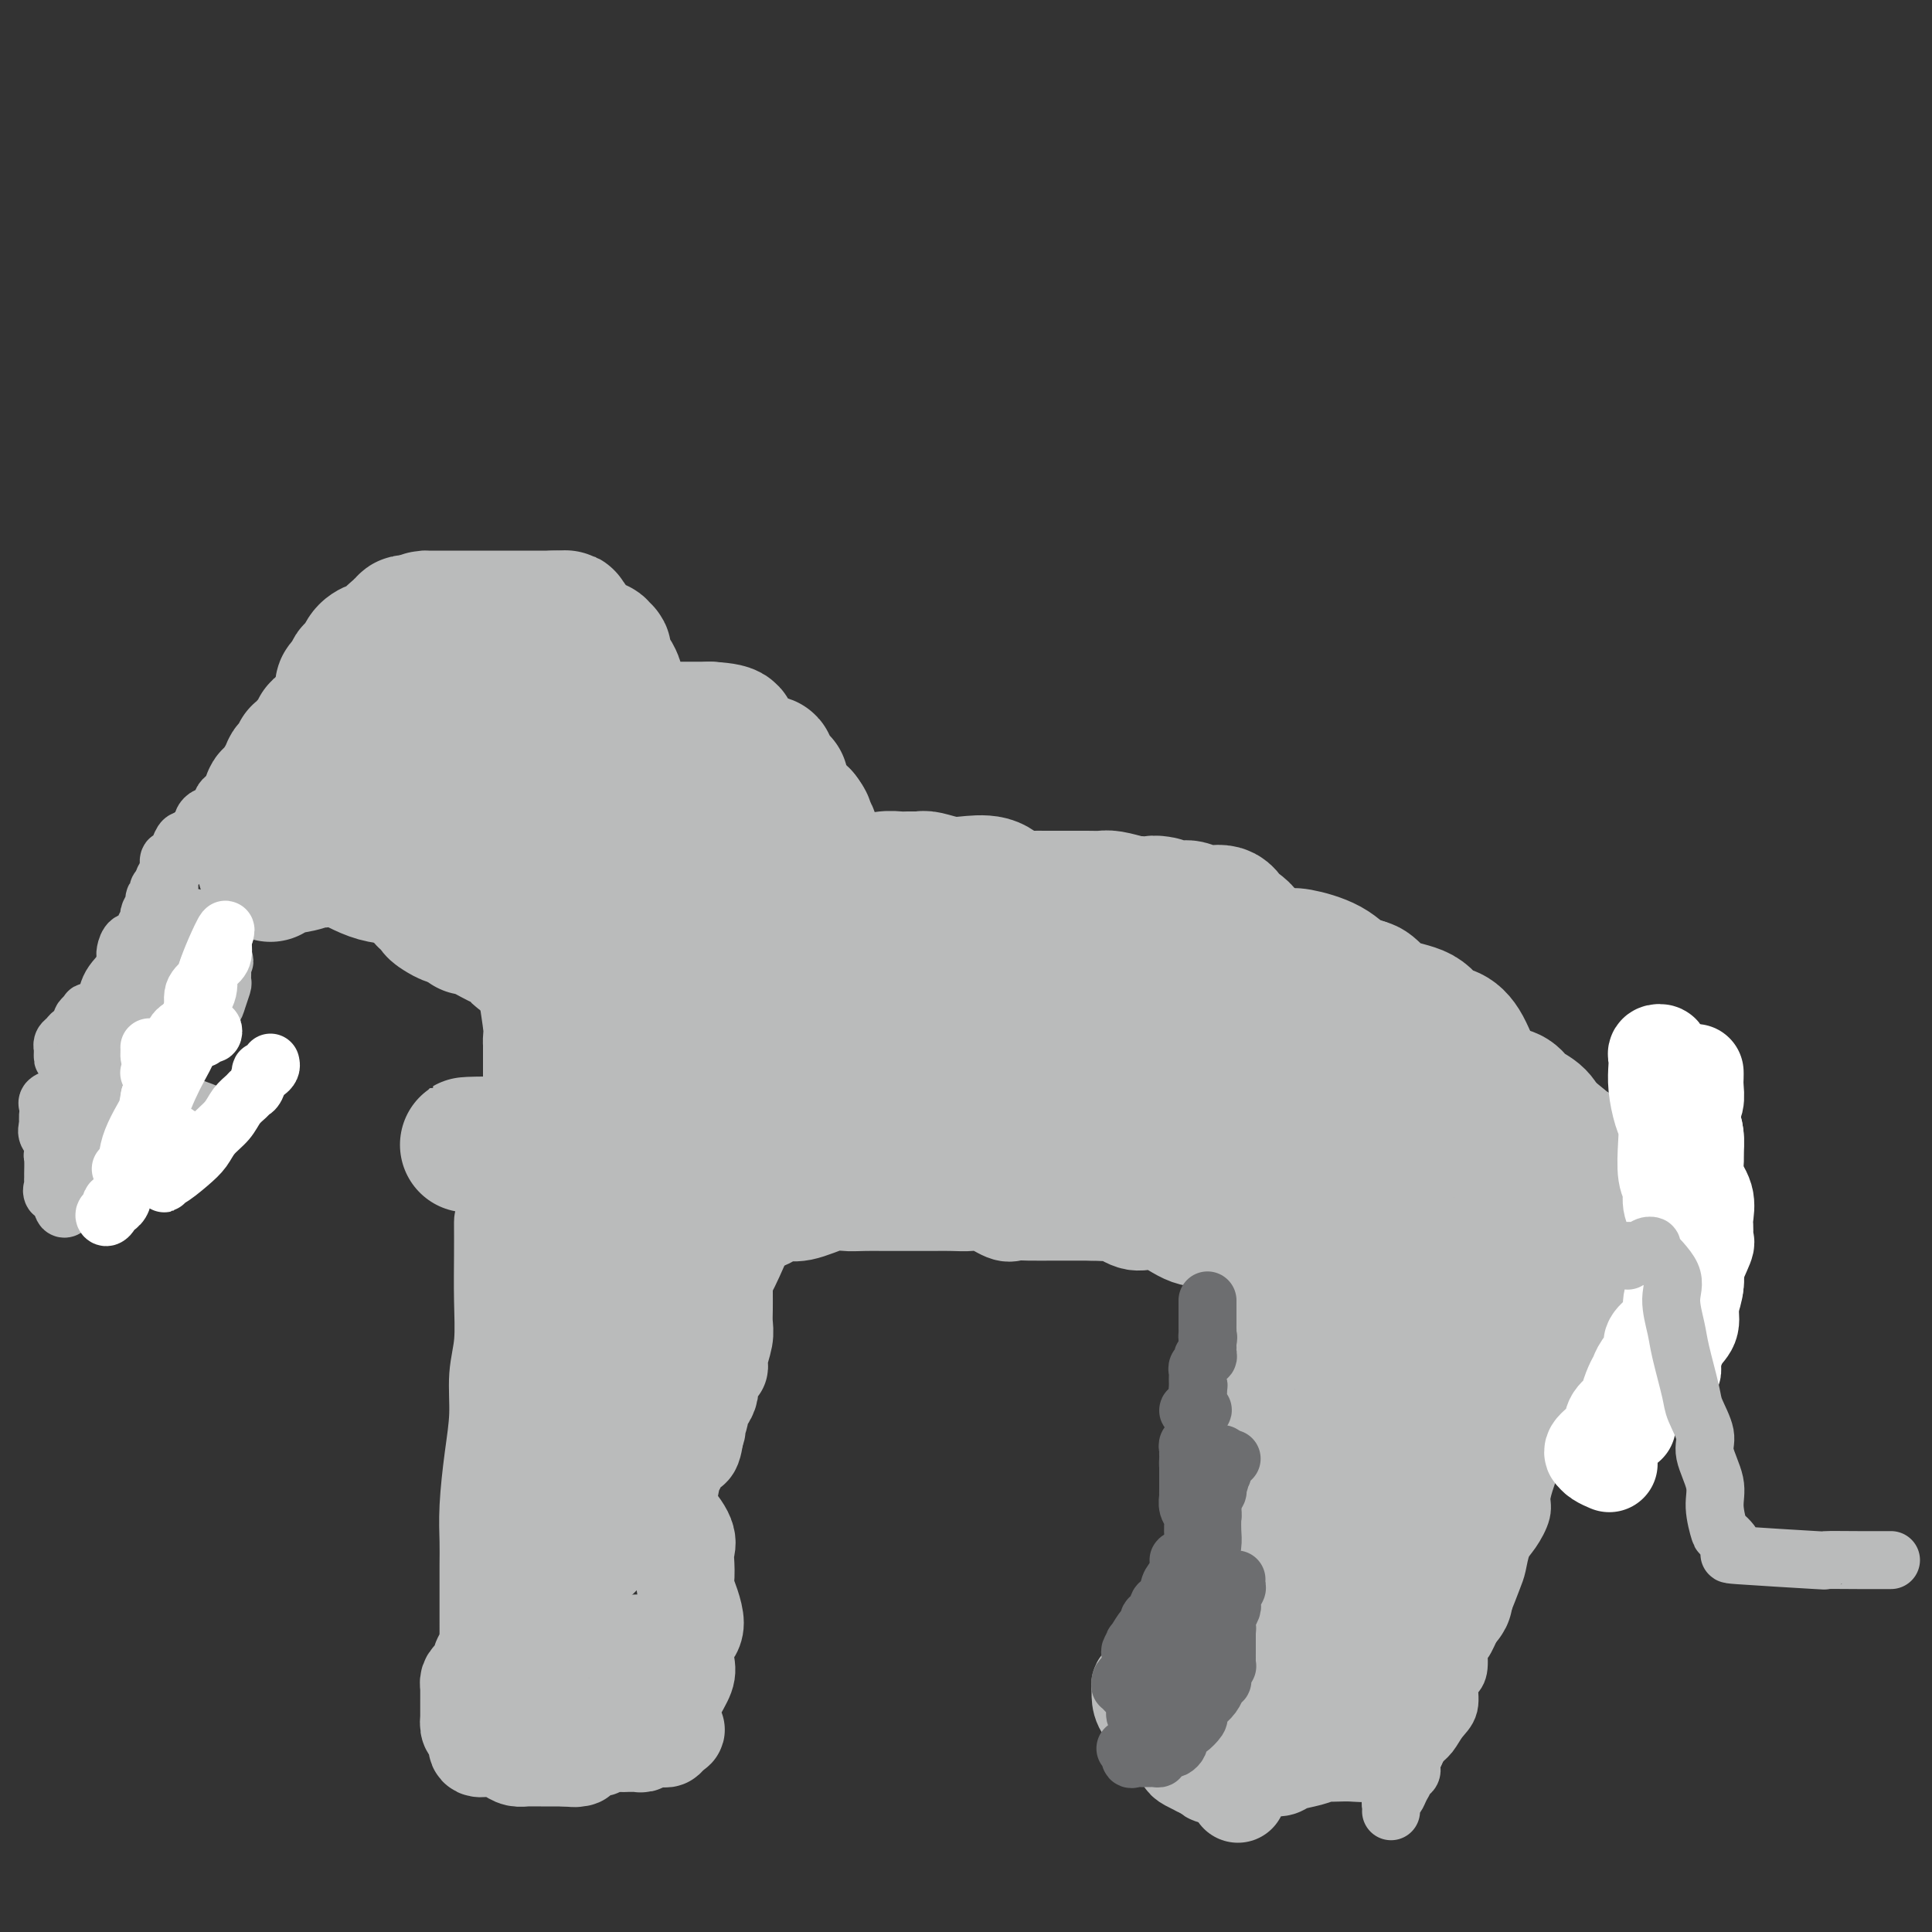 <svg viewBox='0 0 400 400' version='1.1' xmlns='http://www.w3.org/2000/svg' xmlns:xlink='http://www.w3.org/1999/xlink'><rect x="0" y="0" width="400" height="400" fill="#333333" stroke="none"/><g fill='none' stroke='#BABBBB' stroke-width='20' stroke-linecap='round' stroke-linejoin='round'><path d='M104,253c-0.002,-0.045 -0.005,-0.091 0,1c0.005,1.091 0.016,3.317 0,6c-0.016,2.683 -0.060,5.823 0,9c0.060,3.177 0.222,6.392 0,9c-0.222,2.608 -0.830,4.609 -1,7c-0.170,2.391 0.098,5.172 0,8c-0.098,2.828 -0.562,5.702 -1,9c-0.438,3.298 -0.849,7.021 -1,10c-0.151,2.979 -0.040,5.214 0,7c0.040,1.786 0.011,3.124 0,5c-0.011,1.876 -0.002,4.289 0,6c0.002,1.711 -0.002,2.721 0,4c0.002,1.279 0.011,2.827 0,4c-0.011,1.173 -0.041,1.970 0,3c0.041,1.030 0.155,2.294 0,3c-0.155,0.706 -0.577,0.853 -1,1'/><path d='M100,345c-0.555,14.189 0.058,3.661 0,0c-0.058,-3.661 -0.786,-0.455 -1,1c-0.214,1.455 0.086,1.158 0,1c-0.086,-0.158 -0.559,-0.177 -1,0c-0.441,0.177 -0.850,0.549 -1,1c-0.150,0.451 -0.040,0.981 0,1c0.040,0.019 0.011,-0.473 0,0c-0.011,0.473 -0.003,1.910 0,3c0.003,1.090 0.001,1.832 0,2c-0.001,0.168 -0.000,-0.238 0,0c0.000,0.238 0.000,1.119 0,2'/><path d='M97,356c-0.278,2.148 0.526,2.019 1,2c0.474,-0.019 0.619,0.071 1,0c0.381,-0.071 0.998,-0.303 1,0c0.002,0.303 -0.610,1.143 -1,2c-0.390,0.857 -0.557,1.732 0,2c0.557,0.268 1.836,-0.072 3,0c1.164,0.072 2.211,0.555 3,1c0.789,0.445 1.321,0.851 2,1c0.679,0.149 1.505,0.040 2,0c0.495,-0.040 0.657,-0.011 1,0c0.343,0.011 0.865,0.003 1,0c0.135,-0.003 -0.118,-0.001 0,0c0.118,0.001 0.605,0.000 1,0c0.395,-0.000 0.697,-0.000 1,0c0.303,0.000 0.606,0.000 1,0c0.394,-0.000 0.879,-0.000 1,0c0.121,0.000 -0.121,0.000 0,0c0.121,-0.000 0.606,-0.000 1,0c0.394,0.000 0.697,0.000 1,0'/><path d='M117,364c3.176,0.298 2.116,0.042 2,0c-0.116,-0.042 0.713,0.128 1,0c0.287,-0.128 0.034,-0.556 0,-1c-0.034,-0.444 0.152,-0.904 1,-1c0.848,-0.096 2.360,0.170 3,0c0.640,-0.170 0.409,-0.778 1,-1c0.591,-0.222 2.005,-0.058 3,0c0.995,0.058 1.572,0.012 2,0c0.428,-0.012 0.706,0.011 1,0c0.294,-0.011 0.604,-0.055 1,0c0.396,0.055 0.880,0.211 1,0c0.120,-0.211 -0.123,-0.789 0,-1c0.123,-0.211 0.611,-0.056 1,0c0.389,0.056 0.679,0.012 1,0c0.321,-0.012 0.674,0.007 1,0c0.326,-0.007 0.626,-0.040 1,0c0.374,0.040 0.821,0.154 1,0c0.179,-0.154 0.089,-0.577 0,-1'/><path d='M138,359c3.473,-1.035 1.656,-1.124 1,-1c-0.656,0.124 -0.151,0.460 0,0c0.151,-0.460 -0.053,-1.716 0,-3c0.053,-1.284 0.364,-2.597 1,-4c0.636,-1.403 1.599,-2.895 2,-4c0.401,-1.105 0.241,-1.823 0,-3c-0.241,-1.177 -0.562,-2.812 0,-4c0.562,-1.188 2.006,-1.928 2,-4c-0.006,-2.072 -1.463,-5.476 -2,-7c-0.537,-1.524 -0.154,-1.166 0,-2c0.154,-0.834 0.080,-2.858 0,-4c-0.080,-1.142 -0.165,-1.403 0,-2c0.165,-0.597 0.579,-1.531 0,-3c-0.579,-1.469 -2.151,-3.475 -3,-4c-0.849,-0.525 -0.975,0.430 -1,0c-0.025,-0.430 0.050,-2.247 0,-3c-0.050,-0.753 -0.224,-0.443 0,-1c0.224,-0.557 0.845,-1.982 1,-3c0.155,-1.018 -0.155,-1.631 0,-2c0.155,-0.369 0.774,-0.494 1,-1c0.226,-0.506 0.060,-1.391 0,-2c-0.060,-0.609 -0.014,-0.940 0,-1c0.014,-0.060 -0.004,0.151 0,0c0.004,-0.151 0.029,-0.665 0,-1c-0.029,-0.335 -0.111,-0.492 0,-1c0.111,-0.508 0.414,-1.368 1,-1c0.586,0.368 1.453,1.962 2,2c0.547,0.038 0.773,-1.481 1,-3'/><path d='M144,297c0.864,-2.240 0.025,-0.841 0,-1c-0.025,-0.159 0.763,-1.875 1,-3c0.237,-1.125 -0.077,-1.658 0,-2c0.077,-0.342 0.547,-0.493 1,-1c0.453,-0.507 0.891,-1.369 1,-2c0.109,-0.631 -0.111,-1.029 0,-2c0.111,-0.971 0.551,-2.514 1,-3c0.449,-0.486 0.905,0.085 1,0c0.095,-0.085 -0.171,-0.828 0,-2c0.171,-1.172 0.778,-2.775 1,-4c0.222,-1.225 0.060,-2.072 0,-3c-0.060,-0.928 -0.016,-1.936 0,-3c0.016,-1.064 0.004,-2.183 0,-3c-0.004,-0.817 -0.001,-1.333 0,-2c0.001,-0.667 -0.001,-1.485 0,-2c0.001,-0.515 0.004,-0.726 0,-1c-0.004,-0.274 -0.015,-0.612 0,-1c0.015,-0.388 0.056,-0.825 0,-1c-0.056,-0.175 -0.208,-0.088 0,0c0.208,0.088 0.777,0.178 1,0c0.223,-0.178 0.098,-0.625 0,-1c-0.098,-0.375 -0.171,-0.679 0,-1c0.171,-0.321 0.585,-0.661 1,-1'/><path d='M152,258c1.475,-6.273 1.164,-2.454 1,-1c-0.164,1.454 -0.180,0.544 0,0c0.180,-0.544 0.555,-0.720 1,-1c0.445,-0.280 0.958,-0.663 1,-1c0.042,-0.337 -0.389,-0.629 0,-1c0.389,-0.371 1.598,-0.822 2,-1c0.402,-0.178 -0.002,-0.084 0,0c0.002,0.084 0.409,0.159 1,0c0.591,-0.159 1.364,-0.550 2,-1c0.636,-0.450 1.135,-0.958 2,-1c0.865,-0.042 2.097,0.381 4,0c1.903,-0.381 4.478,-1.566 6,-2c1.522,-0.434 1.993,-0.116 3,0c1.007,0.116 2.551,0.031 4,0c1.449,-0.031 2.804,-0.008 4,0c1.196,0.008 2.233,0.000 4,0c1.767,-0.000 4.263,0.008 6,0c1.737,-0.008 2.716,-0.030 4,0c1.284,0.030 2.872,0.113 4,0c1.128,-0.113 1.794,-0.423 3,0c1.206,0.423 2.950,1.577 4,2c1.050,0.423 1.406,0.113 2,0c0.594,-0.113 1.426,-0.030 3,0c1.574,0.030 3.889,0.008 5,0c1.111,-0.008 1.020,-0.002 2,0c0.980,0.002 3.033,0.001 4,0c0.967,-0.001 0.848,-0.000 1,0c0.152,0.000 0.576,0.000 1,0'/><path d='M226,251c8.322,0.309 2.125,0.080 0,0c-2.125,-0.080 -0.180,-0.013 1,0c1.180,0.013 1.595,-0.028 2,0c0.405,0.028 0.802,0.123 1,0c0.198,-0.123 0.199,-0.466 1,0c0.801,0.466 2.402,1.739 4,2c1.598,0.261 3.192,-0.491 5,0c1.808,0.491 3.828,2.226 6,3c2.172,0.774 4.496,0.589 6,1c1.504,0.411 2.189,1.419 3,2c0.811,0.581 1.748,0.736 2,1c0.252,0.264 -0.182,0.637 0,1c0.182,0.363 0.981,0.715 1,0c0.019,-0.715 -0.741,-2.497 -1,-3c-0.259,-0.503 -0.017,0.273 0,1c0.017,0.727 -0.192,1.407 0,2c0.192,0.593 0.783,1.100 1,2c0.217,0.900 0.058,2.192 0,3c-0.058,0.808 -0.016,1.133 0,2c0.016,0.867 0.004,2.278 0,3c-0.004,0.722 -0.001,0.755 0,2c0.001,1.245 0.000,3.702 0,5c-0.000,1.298 -0.000,1.436 0,2c0.000,0.564 0.000,1.553 0,2c-0.000,0.447 -0.000,0.351 0,1c0.000,0.649 0.000,2.043 0,3c-0.000,0.957 -0.000,1.479 0,2'/><path d='M258,288c-0.072,4.739 -0.751,1.587 -1,1c-0.249,-0.587 -0.067,1.390 0,3c0.067,1.610 0.018,2.853 0,4c-0.018,1.147 -0.005,2.198 0,3c0.005,0.802 0.001,1.356 0,2c-0.001,0.644 -0.000,1.378 0,2c0.000,0.622 -0.000,1.131 0,2c0.000,0.869 0.001,2.099 0,3c-0.001,0.901 -0.005,1.473 0,2c0.005,0.527 0.018,1.010 0,2c-0.018,0.990 -0.067,2.488 0,4c0.067,1.512 0.248,3.038 0,2c-0.248,-1.038 -0.927,-4.642 -2,-6c-1.073,-1.358 -2.539,-0.471 -2,1c0.539,1.471 3.084,3.526 4,5c0.916,1.474 0.203,2.367 0,3c-0.203,0.633 0.104,1.005 0,2c-0.104,0.995 -0.620,2.613 -1,4c-0.380,1.387 -0.624,2.543 -1,4c-0.376,1.457 -0.885,3.217 -1,4c-0.115,0.783 0.165,0.591 0,1c-0.165,0.409 -0.775,1.418 -1,2c-0.225,0.582 -0.066,0.736 0,1c0.066,0.264 0.038,0.638 0,1c-0.038,0.362 -0.087,0.713 0,1c0.087,0.287 0.311,0.511 0,1c-0.311,0.489 -1.155,1.245 -2,2'/><path d='M251,344c-2.695,2.919 -6.434,-1.284 -8,-3c-1.566,-1.716 -0.959,-0.944 -1,-1c-0.041,-0.056 -0.729,-0.941 -1,-1c-0.271,-0.059 -0.123,0.708 0,1c0.123,0.292 0.222,0.107 0,0c-0.222,-0.107 -0.766,-0.138 -1,0c-0.234,0.138 -0.157,0.444 0,1c0.157,0.556 0.396,1.363 0,2c-0.396,0.637 -1.427,1.104 -2,2c-0.573,0.896 -0.689,2.221 -1,3c-0.311,0.779 -0.818,1.014 -1,1c-0.182,-0.014 -0.037,-0.276 0,0c0.037,0.276 -0.032,1.088 0,2c0.032,0.912 0.166,1.922 1,3c0.834,1.078 2.369,2.225 3,3c0.631,0.775 0.359,1.178 1,2c0.641,0.822 2.195,2.063 3,3c0.805,0.937 0.859,1.572 1,2c0.141,0.428 0.368,0.651 1,1c0.632,0.349 1.670,0.825 2,1c0.330,0.175 -0.049,0.050 0,0c0.049,-0.050 0.524,-0.025 1,0'/><path d='M249,366c2.338,2.546 1.682,1.412 2,1c0.318,-0.412 1.609,-0.101 2,0c0.391,0.101 -0.116,-0.010 0,0c0.116,0.010 0.857,0.139 1,0c0.143,-0.139 -0.312,-0.546 0,-1c0.312,-0.454 1.392,-0.954 2,-1c0.608,-0.046 0.743,0.364 1,0c0.257,-0.364 0.636,-1.502 1,-2c0.364,-0.498 0.713,-0.357 1,-1c0.287,-0.643 0.512,-2.070 1,-3c0.488,-0.930 1.240,-1.362 2,-2c0.760,-0.638 1.527,-1.481 2,-2c0.473,-0.519 0.652,-0.713 1,-1c0.348,-0.287 0.867,-0.665 1,-1c0.133,-0.335 -0.119,-0.626 0,-1c0.119,-0.374 0.608,-0.832 1,-1c0.392,-0.168 0.686,-0.045 1,0c0.314,0.045 0.649,0.012 1,0c0.351,-0.012 0.719,-0.003 1,0c0.281,0.003 0.476,0.001 1,0c0.524,-0.001 1.378,-0.000 2,0c0.622,0.000 1.014,0.000 2,0c0.986,-0.000 2.568,-0.000 3,0c0.432,0.000 -0.284,0.000 -1,0'/><path d='M277,351c1.185,0.054 -0.353,0.189 -2,1c-1.647,0.811 -3.403,2.298 -5,3c-1.597,0.702 -3.033,0.619 -5,1c-1.967,0.381 -4.463,1.226 -6,2c-1.537,0.774 -2.113,1.475 -3,2c-0.887,0.525 -2.083,0.873 -3,1c-0.917,0.127 -1.554,0.033 -2,0c-0.446,-0.033 -0.701,-0.006 -1,0c-0.299,0.006 -0.641,-0.009 0,1c0.641,1.009 2.265,3.041 3,4c0.735,0.959 0.580,0.845 1,1c0.420,0.155 1.415,0.578 2,0c0.585,-0.578 0.762,-2.158 1,-3c0.238,-0.842 0.538,-0.947 1,-2c0.462,-1.053 1.086,-3.053 2,-4c0.914,-0.947 2.118,-0.842 3,-1c0.882,-0.158 1.441,-0.579 2,-1'/><path d='M265,356c1.026,-0.249 1.090,0.129 1,0c-0.090,-0.129 -0.335,-0.765 0,-1c0.335,-0.235 1.252,-0.070 0,-1c-1.252,-0.930 -4.671,-2.956 -6,-4c-1.329,-1.044 -0.569,-1.107 0,-1c0.569,0.107 0.947,0.386 1,0c0.053,-0.386 -0.220,-1.435 0,-2c0.220,-0.565 0.932,-0.645 1,-1c0.068,-0.355 -0.507,-0.983 0,-2c0.507,-1.017 2.097,-2.422 3,-4c0.903,-1.578 1.120,-3.328 1,-4c-0.120,-0.672 -0.575,-0.266 0,-1c0.575,-0.734 2.182,-2.609 3,-4c0.818,-1.391 0.847,-2.299 1,-3c0.153,-0.701 0.431,-1.196 1,-2c0.569,-0.804 1.429,-1.918 2,-3c0.571,-1.082 0.852,-2.133 1,-3c0.148,-0.867 0.162,-1.551 1,-3c0.838,-1.449 2.501,-3.662 3,-5c0.499,-1.338 -0.168,-1.801 0,-2c0.168,-0.199 1.169,-0.136 1,-1c-0.169,-0.864 -1.507,-2.656 -2,-4c-0.493,-1.344 -0.141,-2.241 0,-3c0.141,-0.759 0.070,-1.379 0,-2'/><path d='M277,300c-0.159,-2.302 -0.057,-2.055 0,-2c0.057,0.055 0.068,-0.080 0,-1c-0.068,-0.920 -0.214,-2.624 0,-4c0.214,-1.376 0.790,-2.425 1,-3c0.210,-0.575 0.056,-0.678 0,-1c-0.056,-0.322 -0.014,-0.863 0,-1c0.014,-0.137 -0.000,0.131 0,0c0.000,-0.131 0.014,-0.661 0,-1c-0.014,-0.339 -0.056,-0.486 0,-1c0.056,-0.514 0.211,-1.395 0,-2c-0.211,-0.605 -0.789,-0.935 -1,-1c-0.211,-0.065 -0.057,0.136 0,0c0.057,-0.136 0.015,-0.610 0,-1c-0.015,-0.390 -0.003,-0.695 0,-1c0.003,-0.305 -0.002,-0.609 0,-1c0.002,-0.391 0.011,-0.868 0,-1c-0.011,-0.132 -0.041,0.080 0,0c0.041,-0.080 0.155,-0.451 0,-1c-0.155,-0.549 -0.577,-1.274 -1,-2'/><path d='M276,276c-0.091,-3.962 0.182,-1.866 0,-1c-0.182,0.866 -0.818,0.502 -1,0c-0.182,-0.502 0.091,-1.142 0,-2c-0.091,-0.858 -0.546,-1.935 -1,-3c-0.454,-1.065 -0.906,-2.118 -1,-3c-0.094,-0.882 0.172,-1.594 0,-2c-0.172,-0.406 -0.782,-0.507 -1,-1c-0.218,-0.493 -0.044,-1.377 0,-2c0.044,-0.623 -0.041,-0.983 0,-1c0.041,-0.017 0.210,0.310 0,0c-0.210,-0.310 -0.799,-1.258 -1,-2c-0.201,-0.742 -0.016,-1.277 0,-2c0.016,-0.723 -0.138,-1.635 0,-2c0.138,-0.365 0.569,-0.182 1,0'/><path d='M272,255c0.223,-2.857 2.782,0.502 5,2c2.218,1.498 4.096,1.136 6,1c1.904,-0.136 3.834,-0.045 5,0c1.166,0.045 1.568,0.044 2,0c0.432,-0.044 0.895,-0.131 1,0c0.105,0.131 -0.146,0.479 0,1c0.146,0.521 0.690,1.215 1,2c0.310,0.785 0.384,1.661 1,2c0.616,0.339 1.772,0.140 2,1c0.228,0.860 -0.473,2.778 -1,4c-0.527,1.222 -0.880,1.747 -1,3c-0.120,1.253 -0.005,3.235 0,5c0.005,1.765 -0.098,3.312 0,5c0.098,1.688 0.397,3.517 1,5c0.603,1.483 1.511,2.620 2,4c0.489,1.380 0.560,3.003 1,5c0.440,1.997 1.248,4.368 2,6c0.752,1.632 1.447,2.523 1,4c-0.447,1.477 -2.036,3.538 -3,6c-0.964,2.462 -1.304,5.324 -2,6c-0.696,0.676 -1.749,-0.836 -2,0c-0.251,0.836 0.300,4.020 0,6c-0.300,1.980 -1.452,2.758 -2,4c-0.548,1.242 -0.494,2.950 -1,4c-0.506,1.050 -1.573,1.443 -2,2c-0.427,0.557 -0.213,1.279 0,2'/><path d='M288,335c-2.338,5.688 -2.184,4.908 -2,5c0.184,0.092 0.400,1.054 0,2c-0.400,0.946 -1.414,1.874 -2,3c-0.586,1.126 -0.744,2.449 -1,3c-0.256,0.551 -0.608,0.329 -1,1c-0.392,0.671 -0.822,2.235 -1,3c-0.178,0.765 -0.103,0.730 0,1c0.103,0.270 0.234,0.846 0,1c-0.234,0.154 -0.832,-0.112 -1,0c-0.168,0.112 0.096,0.604 0,1c-0.096,0.396 -0.550,0.698 -1,1c-0.450,0.302 -0.894,0.605 -1,1c-0.106,0.395 0.125,0.881 0,1c-0.125,0.119 -0.608,-0.130 -1,0c-0.392,0.130 -0.693,0.637 -1,0c-0.307,-0.637 -0.618,-2.419 -1,-4c-0.382,-1.581 -0.834,-2.960 -1,-5c-0.166,-2.040 -0.045,-4.742 0,-7c0.045,-2.258 0.013,-4.074 0,-6c-0.013,-1.926 -0.006,-3.963 0,-6'/><path d='M274,330c-0.344,-3.616 -1.204,-3.157 -1,-4c0.204,-0.843 1.473,-2.987 2,-4c0.527,-1.013 0.313,-0.894 1,-2c0.687,-1.106 2.274,-3.437 3,-5c0.726,-1.563 0.591,-2.359 1,-3c0.409,-0.641 1.363,-1.127 2,-2c0.637,-0.873 0.959,-2.133 1,-3c0.041,-0.867 -0.199,-1.341 0,-2c0.199,-0.659 0.836,-1.502 1,-2c0.164,-0.498 -0.147,-0.650 0,-1c0.147,-0.350 0.752,-0.896 1,-1c0.248,-0.104 0.140,0.236 0,0c-0.140,-0.236 -0.311,-1.047 0,-1c0.311,0.047 1.102,0.952 0,1c-1.102,0.048 -4.099,-0.762 -6,-1c-1.901,-0.238 -2.705,0.095 -3,0c-0.295,-0.095 -0.079,-0.616 0,-1c0.079,-0.384 0.021,-0.629 0,-1c-0.021,-0.371 -0.006,-0.869 0,-1c0.006,-0.131 0.002,0.105 0,1c-0.002,0.895 -0.001,2.447 0,4'/><path d='M276,302c-0.122,1.908 -0.426,4.176 -1,8c-0.574,3.824 -1.419,9.202 -2,13c-0.581,3.798 -0.898,6.017 -1,8c-0.102,1.983 0.010,3.731 -1,5c-1.010,1.269 -3.144,2.059 -4,3c-0.856,0.941 -0.436,2.032 0,3c0.436,0.968 0.888,1.812 1,3c0.112,1.188 -0.116,2.721 0,3c0.116,0.279 0.577,-0.697 0,1c-0.577,1.697 -2.191,6.066 -3,8c-0.809,1.934 -0.812,1.434 -1,2c-0.188,0.566 -0.562,2.198 -1,3c-0.438,0.802 -0.941,0.774 -1,1c-0.059,0.226 0.326,0.704 0,1c-0.326,0.296 -1.363,0.408 -2,1c-0.637,0.592 -0.875,1.665 -1,2c-0.125,0.335 -0.139,-0.068 0,0c0.139,0.068 0.429,0.606 0,1c-0.429,0.394 -1.577,0.645 -2,1c-0.423,0.355 -0.121,0.816 0,1c0.121,0.184 0.060,0.092 0,0'/><path d='M257,370c-1.579,3.282 -0.025,0.487 0,-1c0.025,-1.487 -1.479,-1.666 -1,-2c0.479,-0.334 2.942,-0.825 4,-1c1.058,-0.175 0.713,-0.036 1,0c0.287,0.036 1.208,-0.033 2,0c0.792,0.033 1.454,0.166 2,0c0.546,-0.166 0.975,-0.633 2,-1c1.025,-0.367 2.647,-0.635 4,-1c1.353,-0.365 2.436,-0.829 3,-1c0.564,-0.171 0.608,-0.050 1,0c0.392,0.050 1.133,0.027 2,0c0.867,-0.027 1.861,-0.059 3,0c1.139,0.059 2.422,0.208 4,0c1.578,-0.208 3.451,-0.774 4,-1c0.549,-0.226 -0.225,-0.113 -1,0'/><path d='M287,362c4.641,-0.774 0.742,-0.207 -1,0c-1.742,0.207 -1.328,0.056 -2,0c-0.672,-0.056 -2.429,-0.017 -3,-1c-0.571,-0.983 0.045,-2.988 0,-5c-0.045,-2.012 -0.751,-4.031 0,-6c0.751,-1.969 2.958,-3.889 3,-8c0.042,-4.111 -2.080,-10.412 -3,-13c-0.920,-2.588 -0.639,-1.463 0,-3c0.639,-1.537 1.635,-5.735 2,-8c0.365,-2.265 0.098,-2.596 0,-3c-0.098,-0.404 -0.026,-0.882 0,-1c0.026,-0.118 0.008,0.124 0,0c-0.008,-0.124 -0.006,-0.613 0,-1c0.006,-0.387 0.016,-0.671 0,-1c-0.016,-0.329 -0.057,-0.704 0,-1c0.057,-0.296 0.211,-0.512 0,-1c-0.211,-0.488 -0.788,-1.247 -1,-2c-0.212,-0.753 -0.061,-1.501 0,-2c0.061,-0.499 0.030,-0.750 0,-1'/><path d='M282,305c-0.309,-5.676 -0.083,-1.367 0,0c0.083,1.367 0.023,-0.207 0,-1c-0.023,-0.793 -0.007,-0.805 0,-1c0.007,-0.195 0.006,-0.574 0,-1c-0.006,-0.426 -0.015,-0.899 0,-1c0.015,-0.101 0.056,0.169 0,0c-0.056,-0.169 -0.207,-0.776 0,-1c0.207,-0.224 0.774,-0.064 1,0c0.226,0.064 0.113,0.032 0,0'/></g>
<g fill='none' stroke='#BABBBB' stroke-width='28' stroke-linecap='round' stroke-linejoin='round'><path d='M132,345c0.059,-0.762 0.118,-1.524 -1,0c-1.118,1.524 -3.412,5.335 -5,7c-1.588,1.665 -2.471,1.184 -3,1c-0.529,-0.184 -0.706,-0.073 -1,0c-0.294,0.073 -0.706,0.106 -1,0c-0.294,-0.106 -0.471,-0.350 0,-1c0.471,-0.650 1.591,-1.704 0,-2c-1.591,-0.296 -5.894,0.166 -8,0c-2.106,-0.166 -2.014,-0.962 -2,-2c0.014,-1.038 -0.049,-2.319 0,-3c0.049,-0.681 0.210,-0.761 0,-1c-0.210,-0.239 -0.789,-0.636 -1,-1c-0.211,-0.364 -0.053,-0.696 0,-1c0.053,-0.304 -0.000,-0.579 0,-1c0.000,-0.421 0.053,-0.989 0,-1c-0.053,-0.011 -0.211,0.535 0,0c0.211,-0.535 0.792,-2.149 1,-3c0.208,-0.851 0.045,-0.938 0,-1c-0.045,-0.062 0.029,-0.099 0,0c-0.029,0.099 -0.163,0.333 0,0c0.163,-0.333 0.621,-1.234 1,-2c0.379,-0.766 0.679,-1.399 1,-2c0.321,-0.601 0.663,-1.172 1,-2c0.337,-0.828 0.668,-1.914 1,-3'/><path d='M115,327c1.212,-4.054 2.241,-3.690 3,-4c0.759,-0.310 1.246,-1.294 2,-2c0.754,-0.706 1.774,-1.134 2,-2c0.226,-0.866 -0.343,-2.169 0,-3c0.343,-0.831 1.597,-1.189 2,-2c0.403,-0.811 -0.047,-2.073 0,-3c0.047,-0.927 0.590,-1.518 1,-2c0.410,-0.482 0.687,-0.856 1,-2c0.313,-1.144 0.663,-3.058 1,-4c0.337,-0.942 0.663,-0.911 1,-2c0.337,-1.089 0.686,-3.299 1,-5c0.314,-1.701 0.592,-2.893 1,-4c0.408,-1.107 0.945,-2.128 1,-3c0.055,-0.872 -0.374,-1.595 0,-2c0.374,-0.405 1.550,-0.491 2,-1c0.450,-0.509 0.173,-1.442 0,-2c-0.173,-0.558 -0.242,-0.741 0,-2c0.242,-1.259 0.796,-3.595 1,-5c0.204,-1.405 0.057,-1.878 0,-2c-0.057,-0.122 -0.026,0.108 0,0c0.026,-0.108 0.045,-0.553 0,-1c-0.045,-0.447 -0.156,-0.894 0,-1c0.156,-0.106 0.578,0.130 1,0c0.422,-0.130 0.845,-0.627 1,-1c0.155,-0.373 0.041,-0.624 0,-1c-0.041,-0.376 -0.011,-0.877 0,-1c0.011,-0.123 0.003,0.132 0,0c-0.003,-0.132 -0.001,-0.651 0,-1c0.001,-0.349 0.000,-0.528 0,-1c-0.000,-0.472 -0.000,-1.236 0,-2'/><path d='M136,266c1.876,-7.426 0.567,-1.990 0,0c-0.567,1.990 -0.393,0.533 -1,0c-0.607,-0.533 -1.996,-0.141 -4,0c-2.004,0.141 -4.624,0.033 -7,0c-2.376,-0.033 -4.507,0.010 -6,0c-1.493,-0.010 -2.347,-0.071 -3,0c-0.653,0.071 -1.103,0.276 -1,0c0.103,-0.276 0.760,-1.032 1,-1c0.240,0.032 0.064,0.853 0,1c-0.064,0.147 -0.017,-0.380 0,-1c0.017,-0.620 0.005,-1.333 0,-2c-0.005,-0.667 -0.001,-1.289 0,-2c0.001,-0.711 0.000,-1.510 0,-2c-0.000,-0.490 -0.000,-0.670 0,-1c0.000,-0.330 0.000,-0.808 0,-1c-0.000,-0.192 -0.000,-0.096 0,0'/><path d='M115,257c0.121,-1.737 0.425,-1.579 0,-2c-0.425,-0.421 -1.578,-1.422 -2,-2c-0.422,-0.578 -0.113,-0.733 0,-1c0.113,-0.267 0.030,-0.645 0,-1c-0.030,-0.355 -0.008,-0.686 0,-1c0.008,-0.314 0.002,-0.610 0,-1c-0.002,-0.390 -0.002,-0.875 0,-1c0.002,-0.125 0.004,0.109 0,0c-0.004,-0.109 -0.014,-0.563 0,-1c0.014,-0.437 0.053,-0.858 0,-1c-0.053,-0.142 -0.196,-0.003 0,-1c0.196,-0.997 0.732,-3.128 1,-4c0.268,-0.872 0.267,-0.484 0,-1c-0.267,-0.516 -0.801,-1.937 -1,-3c-0.199,-1.063 -0.064,-1.770 0,-2c0.064,-0.230 0.056,0.015 0,0c-0.056,-0.015 -0.159,-0.290 0,-1c0.159,-0.710 0.579,-1.855 1,-3'/><path d='M114,231c-0.155,-4.065 -0.041,-1.228 0,-1c0.041,0.228 0.011,-2.152 0,-3c-0.011,-0.848 -0.002,-0.165 0,-2c0.002,-1.835 -0.003,-6.187 0,-8c0.003,-1.813 0.015,-1.086 0,-1c-0.015,0.086 -0.055,-0.468 0,-1c0.055,-0.532 0.207,-1.042 0,-3c-0.207,-1.958 -0.772,-5.366 -1,-7c-0.228,-1.634 -0.117,-1.496 0,-2c0.117,-0.504 0.241,-1.652 0,-2c-0.241,-0.348 -0.848,0.103 -1,0c-0.152,-0.103 0.151,-0.758 0,-1c-0.151,-0.242 -0.758,-0.069 -1,0c-0.242,0.069 -0.121,0.035 0,0'/><path d='M111,200c-0.417,-5.039 0.042,-2.138 0,-1c-0.042,1.138 -0.585,0.511 -1,0c-0.415,-0.511 -0.703,-0.906 -1,-1c-0.297,-0.094 -0.602,0.115 -1,0c-0.398,-0.115 -0.890,-0.553 -1,-1c-0.110,-0.447 0.162,-0.903 0,-1c-0.162,-0.097 -0.759,0.164 -1,0c-0.241,-0.164 -0.125,-0.752 0,-1c0.125,-0.248 0.258,-0.157 0,0c-0.258,0.157 -0.909,0.379 -2,0c-1.091,-0.379 -2.622,-1.359 -4,-2c-1.378,-0.641 -2.602,-0.942 -3,-1c-0.398,-0.058 0.029,0.126 0,0c-0.029,-0.126 -0.515,-0.563 -1,-1'/><path d='M96,191c-2.898,-1.571 -2.642,-0.998 -3,-1c-0.358,-0.002 -1.331,-0.578 -2,-1c-0.669,-0.422 -1.034,-0.689 -1,-1c0.034,-0.311 0.468,-0.667 0,-1c-0.468,-0.333 -1.838,-0.642 -2,-1c-0.162,-0.358 0.884,-0.766 1,-1c0.116,-0.234 -0.700,-0.294 -1,0c-0.300,0.294 -0.086,0.941 0,1c0.086,0.059 0.043,-0.471 0,-1'/><path d='M88,185c-1.590,-1.596 -1.565,-2.585 -3,-3c-1.435,-0.415 -4.332,-0.254 -7,-1c-2.668,-0.746 -5.109,-2.397 -7,-3c-1.891,-0.603 -3.231,-0.159 -4,0c-0.769,0.159 -0.966,0.031 -1,0c-0.034,-0.031 0.096,0.035 0,0c-0.096,-0.035 -0.418,-0.170 -1,0c-0.582,0.170 -1.424,0.643 -3,1c-1.576,0.357 -3.886,0.596 -5,1c-1.114,0.404 -1.033,0.973 -1,1c0.033,0.027 0.016,-0.486 0,-1'/><path d='M56,180c-2.321,0.009 -0.622,-0.967 0,-2c0.622,-1.033 0.167,-2.122 0,-3c-0.167,-0.878 -0.045,-1.544 0,-2c0.045,-0.456 0.012,-0.702 0,-1c-0.012,-0.298 -0.004,-0.648 0,-1c0.004,-0.352 0.005,-0.707 0,-1c-0.005,-0.293 -0.015,-0.522 0,-1c0.015,-0.478 0.056,-1.203 0,-2c-0.056,-0.797 -0.208,-1.667 0,-2c0.208,-0.333 0.778,-0.131 1,0c0.222,0.131 0.097,0.190 0,0c-0.097,-0.190 -0.165,-0.628 0,-1c0.165,-0.372 0.564,-0.677 1,-1c0.436,-0.323 0.909,-0.662 1,-1c0.091,-0.338 -0.201,-0.673 0,-1c0.201,-0.327 0.894,-0.646 1,-1c0.106,-0.354 -0.376,-0.743 0,-1c0.376,-0.257 1.611,-0.382 2,-1c0.389,-0.618 -0.068,-1.728 0,-2c0.068,-0.272 0.663,0.296 1,0c0.337,-0.296 0.418,-1.456 1,-2c0.582,-0.544 1.666,-0.474 2,-1c0.334,-0.526 -0.082,-1.649 0,-2c0.082,-0.351 0.661,0.071 1,0c0.339,-0.071 0.437,-0.634 1,-1c0.563,-0.366 1.589,-0.533 2,-1c0.411,-0.467 0.205,-1.233 0,-2'/><path d='M70,147c2.393,-3.399 1.376,-2.896 1,-3c-0.376,-0.104 -0.110,-0.814 0,-1c0.110,-0.186 0.066,0.154 0,0c-0.066,-0.154 -0.154,-0.802 0,-1c0.154,-0.198 0.549,0.053 1,0c0.451,-0.053 0.957,-0.408 1,-1c0.043,-0.592 -0.379,-1.419 0,-2c0.379,-0.581 1.558,-0.916 2,-1c0.442,-0.084 0.146,0.083 0,0c-0.146,-0.083 -0.141,-0.418 0,-1c0.141,-0.582 0.419,-1.413 1,-2c0.581,-0.587 1.465,-0.932 2,-1c0.535,-0.068 0.722,0.141 1,0c0.278,-0.141 0.648,-0.630 1,-1c0.352,-0.370 0.687,-0.620 1,-1c0.313,-0.380 0.605,-0.890 1,-1c0.395,-0.110 0.893,0.181 1,0c0.107,-0.181 -0.179,-0.833 0,-1c0.179,-0.167 0.821,0.151 1,0c0.179,-0.151 -0.106,-0.771 0,-1c0.106,-0.229 0.602,-0.065 1,0c0.398,0.065 0.699,0.033 1,0'/><path d='M86,129c1.996,-1.155 1.988,-1.041 2,-1c0.012,0.041 0.046,0.011 1,0c0.954,-0.011 2.827,-0.003 4,0c1.173,0.003 1.645,0.001 2,0c0.355,-0.001 0.591,-0.000 1,0c0.409,0.000 0.989,0.000 1,0c0.011,-0.000 -0.548,-0.000 0,0c0.548,0.000 2.202,0.000 3,0c0.798,-0.000 0.739,-0.000 1,0c0.261,0.000 0.843,0.000 1,0c0.157,-0.000 -0.111,-0.000 0,0c0.111,0.000 0.600,0.000 1,0c0.400,-0.000 0.709,-0.000 1,0c0.291,0.000 0.563,0.000 1,0c0.437,-0.000 1.040,-0.000 1,0c-0.040,0.000 -0.722,0.000 0,0c0.722,-0.000 2.848,-0.000 4,0c1.152,0.000 1.329,0.000 2,0c0.671,-0.000 1.835,-0.000 3,0'/><path d='M115,128c4.453,-0.149 1.084,-0.022 0,0c-1.084,0.022 0.116,-0.062 1,0c0.884,0.062 1.451,0.269 2,1c0.549,0.731 1.080,1.984 2,3c0.920,1.016 2.231,1.794 3,2c0.769,0.206 0.997,-0.161 1,0c0.003,0.161 -0.220,0.848 0,1c0.220,0.152 0.884,-0.231 1,0c0.116,0.231 -0.316,1.077 0,2c0.316,0.923 1.380,1.924 2,3c0.620,1.076 0.797,2.226 1,3c0.203,0.774 0.431,1.171 1,2c0.569,0.829 1.479,2.090 2,3c0.521,0.910 0.653,1.471 1,2c0.347,0.529 0.910,1.028 1,1c0.090,-0.028 -0.292,-0.583 0,0c0.292,0.583 1.259,2.303 0,3c-1.259,0.697 -4.744,0.372 -6,2c-1.256,1.628 -0.284,5.210 0,7c0.284,1.790 -0.120,1.789 0,2c0.120,0.211 0.763,0.634 1,1c0.237,0.366 0.068,0.676 0,1c-0.068,0.324 -0.034,0.662 0,1'/><path d='M128,168c0.143,2.017 -0.001,1.058 0,1c0.001,-0.058 0.145,0.783 0,2c-0.145,1.217 -0.579,2.810 -1,4c-0.421,1.190 -0.830,1.977 -1,3c-0.170,1.023 -0.102,2.281 0,3c0.102,0.719 0.236,0.900 0,1c-0.236,0.100 -0.842,0.118 -1,0c-0.158,-0.118 0.134,-0.371 0,0c-0.134,0.371 -0.693,1.367 -1,2c-0.307,0.633 -0.363,0.904 -1,1c-0.637,0.096 -1.854,0.016 -3,0c-1.146,-0.016 -2.220,0.033 -4,0c-1.780,-0.033 -4.265,-0.147 -6,0c-1.735,0.147 -2.719,0.556 -5,0c-2.281,-0.556 -5.858,-2.075 -8,-3c-2.142,-0.925 -2.850,-1.255 -4,-2c-1.150,-0.745 -2.741,-1.905 -4,-3c-1.259,-1.095 -2.187,-2.126 -3,-3c-0.813,-0.874 -1.510,-1.590 -2,-2c-0.490,-0.410 -0.773,-0.514 -1,-1c-0.227,-0.486 -0.399,-1.354 -1,-2c-0.601,-0.646 -1.633,-1.070 -2,-2c-0.367,-0.930 -0.070,-2.367 0,-3c0.070,-0.633 -0.086,-0.464 0,-1c0.086,-0.536 0.415,-1.779 0,-3c-0.415,-1.221 -1.575,-2.420 -2,-3c-0.425,-0.580 -0.114,-0.541 0,-1c0.114,-0.459 0.033,-1.417 0,-2c-0.033,-0.583 -0.016,-0.792 0,-1'/><path d='M78,153c-0.737,-2.826 0.421,-0.392 1,0c0.579,0.392 0.579,-1.257 1,-2c0.421,-0.743 1.262,-0.579 2,-1c0.738,-0.421 1.372,-1.426 2,-2c0.628,-0.574 1.250,-0.718 2,-1c0.750,-0.282 1.630,-0.703 2,-1c0.370,-0.297 0.232,-0.472 1,-1c0.768,-0.528 2.443,-1.410 4,-2c1.557,-0.590 2.994,-0.890 4,-1c1.006,-0.110 1.579,-0.031 2,0c0.421,0.031 0.690,0.012 1,0c0.310,-0.012 0.660,-0.018 1,0c0.340,0.018 0.668,0.061 1,0c0.332,-0.061 0.667,-0.225 1,0c0.333,0.225 0.662,0.837 1,1c0.338,0.163 0.683,-0.125 2,1c1.317,1.125 3.607,3.664 5,5c1.393,1.336 1.890,1.469 2,2c0.110,0.531 -0.167,1.460 0,2c0.167,0.540 0.776,0.691 1,1c0.224,0.309 0.061,0.776 0,1c-0.061,0.224 -0.019,0.204 0,1c0.019,0.796 0.015,2.409 0,4c-0.015,1.591 -0.043,3.159 0,4c0.043,0.841 0.155,0.955 0,1c-0.155,0.045 -0.578,0.023 -1,0'/><path d='M113,165c-0.164,2.166 -0.575,0.581 -1,0c-0.425,-0.581 -0.864,-0.158 -1,0c-0.136,0.158 0.031,0.053 -1,0c-1.031,-0.053 -3.260,-0.053 -4,0c-0.740,0.053 0.009,0.158 0,0c-0.009,-0.158 -0.777,-0.578 -1,-1c-0.223,-0.422 0.098,-0.844 0,-1c-0.098,-0.156 -0.616,-0.046 -1,0c-0.384,0.046 -0.635,0.028 -1,0c-0.365,-0.028 -0.844,-0.066 -1,0c-0.156,0.066 0.011,0.236 0,0c-0.011,-0.236 -0.199,-0.878 0,-1c0.199,-0.122 0.784,0.275 1,0c0.216,-0.275 0.062,-1.221 0,-2c-0.062,-0.779 -0.031,-1.389 0,-2'/><path d='M103,158c-0.463,-1.549 -0.121,-1.920 0,-2c0.121,-0.080 0.021,0.133 0,0c-0.021,-0.133 0.036,-0.610 0,-1c-0.036,-0.390 -0.167,-0.692 0,-1c0.167,-0.308 0.631,-0.622 1,-1c0.369,-0.378 0.642,-0.819 1,-1c0.358,-0.181 0.801,-0.101 1,0c0.199,0.101 0.153,0.223 1,0c0.847,-0.223 2.588,-0.792 4,-1c1.412,-0.208 2.496,-0.056 4,0c1.504,0.056 3.428,0.015 5,0c1.572,-0.015 2.791,-0.004 4,0c1.209,0.004 2.406,0.001 4,0c1.594,-0.001 3.584,-0.000 5,0c1.416,0.000 2.257,0.000 3,0c0.743,-0.000 1.386,-0.000 2,0c0.614,0.000 1.198,0.000 2,0c0.802,-0.000 1.822,-0.000 2,0c0.178,0.000 -0.485,0.000 0,0c0.485,-0.000 2.120,-0.000 3,0c0.880,0.000 1.006,0.000 1,0c-0.006,-0.000 -0.145,-0.000 0,0c0.145,0.000 0.572,0.000 1,0'/><path d='M147,151c6.241,0.360 3.844,1.258 3,2c-0.844,0.742 -0.135,1.326 1,2c1.135,0.674 2.695,1.438 4,2c1.305,0.562 2.353,0.920 3,1c0.647,0.080 0.891,-0.119 1,0c0.109,0.119 0.081,0.558 0,1c-0.081,0.442 -0.215,0.889 0,1c0.215,0.111 0.780,-0.114 1,0c0.220,0.114 0.094,0.566 0,1c-0.094,0.434 -0.158,0.848 0,1c0.158,0.152 0.537,0.040 1,0c0.463,-0.040 1.008,-0.009 1,0c-0.008,0.009 -0.570,-0.005 -1,0c-0.430,0.005 -0.729,0.029 -1,0c-0.271,-0.029 -0.516,-0.111 -1,0c-0.484,0.111 -1.207,0.414 -2,0c-0.793,-0.414 -1.655,-1.547 -2,-2c-0.345,-0.453 -0.172,-0.227 0,0'/><path d='M143,155c0.344,0.013 0.689,0.027 1,0c0.311,-0.027 0.590,-0.094 1,0c0.410,0.094 0.951,0.350 2,1c1.049,0.650 2.606,1.695 4,2c1.394,0.305 2.625,-0.128 3,0c0.375,0.128 -0.108,0.818 0,1c0.108,0.182 0.806,-0.144 1,0c0.194,0.144 -0.115,0.759 0,1c0.115,0.241 0.656,0.110 1,0c0.344,-0.110 0.491,-0.198 1,0c0.509,0.198 1.379,0.683 2,1c0.621,0.317 0.993,0.466 1,1c0.007,0.534 -0.352,1.452 0,2c0.352,0.548 1.414,0.725 2,1c0.586,0.275 0.696,0.648 1,1c0.304,0.352 0.802,0.683 1,1c0.198,0.317 0.094,0.621 0,1c-0.094,0.379 -0.179,0.833 0,1c0.179,0.167 0.623,0.048 1,0c0.377,-0.048 0.689,-0.024 1,0'/><path d='M166,169c1.243,1.579 0.852,1.526 1,2c0.148,0.474 0.836,1.473 1,2c0.164,0.527 -0.195,0.580 0,1c0.195,0.420 0.943,1.207 1,2c0.057,0.793 -0.578,1.591 0,2c0.578,0.409 2.368,0.429 3,1c0.632,0.571 0.105,1.694 0,3c-0.105,1.306 0.212,2.796 1,4c0.788,1.204 2.047,2.122 3,3c0.953,0.878 1.600,1.715 2,2c0.400,0.285 0.551,0.017 1,0c0.449,-0.017 1.195,0.216 2,0c0.805,-0.216 1.670,-0.883 2,-1c0.330,-0.117 0.127,0.314 -1,0c-1.127,-0.314 -3.177,-1.375 -4,-2c-0.823,-0.625 -0.418,-0.815 0,-1c0.418,-0.185 0.848,-0.366 -1,-1c-1.848,-0.634 -5.973,-1.722 -9,-2c-3.027,-0.278 -4.956,0.256 -5,1c-0.044,0.744 1.796,1.700 3,2c1.204,0.300 1.773,-0.057 2,0c0.227,0.057 0.114,0.529 0,1'/><path d='M168,188c0.925,0.464 0.737,0.124 1,0c0.263,-0.124 0.975,-0.032 1,0c0.025,0.032 -0.639,0.005 -1,0c-0.361,-0.005 -0.421,0.013 -1,0c-0.579,-0.013 -1.677,-0.056 -4,0c-2.323,0.056 -5.870,0.211 -9,0c-3.130,-0.211 -5.843,-0.788 -8,-1c-2.157,-0.212 -3.759,-0.061 -5,0c-1.241,0.061 -2.120,0.030 -3,0'/><path d='M139,187c-4.947,-0.128 -2.815,0.053 -2,0c0.815,-0.053 0.312,-0.340 0,-1c-0.312,-0.660 -0.433,-1.692 0,-1c0.433,0.692 1.421,3.109 2,4c0.579,0.891 0.748,0.258 1,0c0.252,-0.258 0.588,-0.139 1,-1c0.412,-0.861 0.899,-2.700 1,-4c0.101,-1.300 -0.185,-2.061 0,-3c0.185,-0.939 0.839,-2.057 1,-3c0.161,-0.943 -0.172,-1.711 0,-2c0.172,-0.289 0.850,-0.098 1,0c0.150,0.098 -0.229,0.103 0,1c0.229,0.897 1.065,2.685 2,5c0.935,2.315 1.967,5.158 3,8'/><path d='M149,190c1.960,3.878 3.860,7.574 4,9c0.140,1.426 -1.479,0.583 -2,0c-0.521,-0.583 0.057,-0.906 1,0c0.943,0.906 2.253,3.040 3,4c0.747,0.960 0.932,0.744 1,1c0.068,0.256 0.021,0.983 0,2c-0.021,1.017 -0.015,2.324 0,3c0.015,0.676 0.040,0.722 0,1c-0.040,0.278 -0.146,0.790 0,1c0.146,0.210 0.544,0.120 1,0c0.456,-0.120 0.969,-0.269 1,-1c0.031,-0.731 -0.422,-2.045 -1,-3c-0.578,-0.955 -1.282,-1.550 -2,-2c-0.718,-0.450 -1.450,-0.753 -2,-1c-0.550,-0.247 -0.919,-0.436 -2,-1c-1.081,-0.564 -2.874,-1.503 -5,-2c-2.126,-0.497 -4.585,-0.554 -7,-1c-2.415,-0.446 -4.785,-1.282 -7,-3c-2.215,-1.718 -4.276,-4.317 -5,-6c-0.724,-1.683 -0.112,-2.451 0,-3c0.112,-0.549 -0.278,-0.879 -1,-1c-0.722,-0.121 -1.778,-0.035 -2,0c-0.222,0.035 0.389,0.017 1,0'/><path d='M125,187c-0.709,-0.816 1.019,2.143 2,4c0.981,1.857 1.214,2.613 2,4c0.786,1.387 2.125,3.405 3,5c0.875,1.595 1.287,2.768 2,4c0.713,1.232 1.727,2.525 3,4c1.273,1.475 2.806,3.133 5,4c2.194,0.867 5.051,0.944 7,1c1.949,0.056 2.992,0.091 4,0c1.008,-0.091 1.981,-0.308 3,-1c1.019,-0.692 2.083,-1.860 3,-3c0.917,-1.140 1.686,-2.251 2,-3c0.314,-0.749 0.174,-1.136 3,-1c2.826,0.136 8.617,0.797 11,1c2.383,0.203 1.356,-0.051 1,0c-0.356,0.051 -0.042,0.405 0,1c0.042,0.595 -0.190,1.429 0,2c0.190,0.571 0.801,0.879 2,1c1.199,0.121 2.985,0.056 6,0c3.015,-0.056 7.257,-0.103 10,0c2.743,0.103 3.985,0.355 6,1c2.015,0.645 4.803,1.683 6,2c1.197,0.317 0.802,-0.087 1,0c0.198,0.087 0.991,0.664 2,0c1.009,-0.664 2.236,-2.570 4,-3c1.764,-0.430 4.064,0.617 7,1c2.936,0.383 6.509,0.103 8,0c1.491,-0.103 0.902,-0.028 1,0c0.098,0.028 0.885,0.008 1,0c0.115,-0.008 -0.443,-0.004 -1,0'/><path d='M229,211c3.290,-0.552 0.015,-0.932 -3,-1c-3.015,-0.068 -5.771,0.177 -9,0c-3.229,-0.177 -6.933,-0.777 -11,-1c-4.067,-0.223 -8.499,-0.070 -12,0c-3.501,0.070 -6.073,0.058 -10,0c-3.927,-0.058 -9.209,-0.163 -12,0c-2.791,0.163 -3.091,0.593 -4,0c-0.909,-0.593 -2.427,-2.209 -4,-3c-1.573,-0.791 -3.201,-0.758 -4,-1c-0.799,-0.242 -0.768,-0.758 -1,-1c-0.232,-0.242 -0.728,-0.208 -1,-1c-0.272,-0.792 -0.321,-2.409 -1,-3c-0.679,-0.591 -1.988,-0.155 -3,0c-1.012,0.155 -1.726,0.028 -2,0c-0.274,-0.028 -0.106,0.041 3,0c3.106,-0.041 9.151,-0.192 14,0c4.849,0.192 8.500,0.727 12,1c3.500,0.273 6.847,0.283 10,0c3.153,-0.283 6.111,-0.861 8,-1c1.889,-0.139 2.707,0.159 4,0c1.293,-0.159 3.060,-0.776 5,-1c1.940,-0.224 4.052,-0.056 7,0c2.948,0.056 6.731,0.001 10,0c3.269,-0.001 6.022,0.052 10,0c3.978,-0.052 9.180,-0.210 12,0c2.820,0.210 3.259,0.787 4,1c0.741,0.213 1.783,0.061 2,0c0.217,-0.061 -0.392,-0.030 -1,0'/><path d='M252,200c14.661,0.000 2.313,0.000 -4,0c-6.313,-0.000 -6.593,-0.001 -8,0c-1.407,0.001 -3.943,0.002 -6,0c-2.057,-0.002 -3.636,-0.008 -5,0c-1.364,0.008 -2.514,0.028 -4,0c-1.486,-0.028 -3.307,-0.105 -5,0c-1.693,0.105 -3.257,0.390 -8,-1c-4.743,-1.390 -12.665,-4.456 -18,-6c-5.335,-1.544 -8.085,-1.565 -11,-2c-2.915,-0.435 -5.997,-1.284 -8,-2c-2.003,-0.716 -2.927,-1.298 -4,-2c-1.073,-0.702 -2.296,-1.524 -3,-2c-0.704,-0.476 -0.890,-0.606 -1,-1c-0.110,-0.394 -0.143,-1.050 0,-1c0.143,0.050 0.463,0.808 0,2c-0.463,1.192 -1.708,2.820 -1,4c0.708,1.180 3.369,1.913 7,2c3.631,0.087 8.231,-0.471 12,1c3.769,1.471 6.707,4.971 10,6c3.293,1.029 6.940,-0.414 9,-1c2.060,-0.586 2.532,-0.315 4,0c1.468,0.315 3.931,0.673 6,1c2.069,0.327 3.742,0.624 6,1c2.258,0.376 5.100,0.833 8,1c2.900,0.167 5.858,0.045 7,0c1.142,-0.045 0.469,-0.013 1,0c0.531,0.013 2.265,0.006 4,0'/><path d='M240,200c6.913,0.286 1.697,-0.001 0,0c-1.697,0.001 0.126,0.288 1,0c0.874,-0.288 0.798,-1.151 -1,-2c-1.798,-0.849 -5.319,-1.685 -8,-2c-2.681,-0.315 -4.521,-0.109 -10,-1c-5.479,-0.891 -14.598,-2.880 -20,-4c-5.402,-1.120 -7.088,-1.373 -10,-2c-2.912,-0.627 -7.048,-1.628 -10,-2c-2.952,-0.372 -4.718,-0.113 -6,0c-1.282,0.113 -2.079,0.082 -2,0c0.079,-0.082 1.036,-0.215 1,0c-0.036,0.215 -1.064,0.777 1,0c2.064,-0.777 7.220,-2.894 11,-2c3.780,0.894 6.185,4.798 11,7c4.815,2.202 12.040,2.702 17,3c4.960,0.298 7.655,0.393 10,1c2.345,0.607 4.341,1.725 6,2c1.659,0.275 2.983,-0.292 4,0c1.017,0.292 1.728,1.443 3,2c1.272,0.557 3.104,0.520 5,1c1.896,0.480 3.857,1.475 5,2c1.143,0.525 1.470,0.578 2,1c0.530,0.422 1.265,1.211 2,2'/><path d='M252,206c0.848,2.567 -5.532,4.985 -7,7c-1.468,2.015 1.976,3.628 3,5c1.024,1.372 -0.370,2.502 0,4c0.370,1.498 2.505,3.363 4,5c1.495,1.637 2.350,3.048 3,4c0.650,0.952 1.096,1.447 2,2c0.904,0.553 2.265,1.164 3,2c0.735,0.836 0.844,1.898 1,2c0.156,0.102 0.357,-0.755 1,-1c0.643,-0.245 1.726,0.123 2,1c0.274,0.877 -0.260,2.264 0,4c0.260,1.736 1.314,3.823 2,5c0.686,1.177 1.004,1.444 1,1c-0.004,-0.444 -0.332,-1.600 0,-3c0.332,-1.400 1.322,-3.044 2,-4c0.678,-0.956 1.042,-1.222 0,0c-1.042,1.222 -3.491,3.933 -4,5c-0.509,1.067 0.920,0.490 2,0c1.080,-0.490 1.809,-0.893 2,-1c0.191,-0.107 -0.156,0.082 0,0c0.156,-0.082 0.815,-0.433 1,-1c0.185,-0.567 -0.105,-1.348 0,-2c0.105,-0.652 0.605,-1.176 1,-2c0.395,-0.824 0.684,-1.950 1,-2c0.316,-0.050 0.658,0.975 1,2'/><path d='M273,239c1.613,-1.041 2.146,-0.145 2,0c-0.146,0.145 -0.970,-0.463 -1,0c-0.030,0.463 0.734,1.997 1,2c0.266,0.003 0.033,-1.525 0,-3c-0.033,-1.475 0.134,-2.896 0,-4c-0.134,-1.104 -0.568,-1.889 -1,-4c-0.432,-2.111 -0.862,-5.548 -1,-8c-0.138,-2.452 0.018,-3.919 0,-5c-0.018,-1.081 -0.208,-1.774 -2,-3c-1.792,-1.226 -5.184,-2.983 -9,-5c-3.816,-2.017 -8.056,-4.295 -12,-6c-3.944,-1.705 -7.592,-2.839 -10,-4c-2.408,-1.161 -3.576,-2.350 -4,-3c-0.424,-0.650 -0.104,-0.761 0,-1c0.104,-0.239 -0.009,-0.605 0,-1c0.009,-0.395 0.139,-0.817 0,-1c-0.139,-0.183 -0.546,-0.125 0,1c0.546,1.125 2.046,3.318 4,5c1.954,1.682 4.362,2.852 7,5c2.638,2.148 5.508,5.272 9,7c3.492,1.728 7.608,2.060 10,3c2.392,0.940 3.061,2.490 4,3c0.939,0.510 2.149,-0.018 4,0c1.851,0.018 4.345,0.582 6,1c1.655,0.418 2.473,0.691 4,1c1.527,0.309 3.764,0.655 6,1'/><path d='M290,220c6.880,1.870 7.079,2.044 8,2c0.921,-0.044 2.563,-0.307 4,0c1.437,0.307 2.668,1.184 4,2c1.332,0.816 2.765,1.570 4,2c1.235,0.430 2.273,0.534 3,1c0.727,0.466 1.142,1.292 2,2c0.858,0.708 2.160,1.296 3,2c0.840,0.704 1.217,1.524 2,3c0.783,1.476 1.972,3.609 3,5c1.028,1.391 1.897,2.042 2,3c0.103,0.958 -0.558,2.224 0,2c0.558,-0.224 2.335,-1.939 3,0c0.665,1.939 0.219,7.531 0,10c-0.219,2.469 -0.212,1.816 0,2c0.212,0.184 0.627,1.204 0,2c-0.627,0.796 -2.297,1.369 -3,2c-0.703,0.631 -0.440,1.321 -1,2c-0.560,0.679 -1.944,1.348 -3,2c-1.056,0.652 -1.785,1.286 -2,2c-0.215,0.714 0.083,1.508 0,2c-0.083,0.492 -0.549,0.681 -1,1c-0.451,0.319 -0.888,0.767 -1,1c-0.112,0.233 0.100,0.251 0,0c-0.100,-0.251 -0.513,-0.772 -1,0c-0.487,0.772 -1.048,2.836 -2,4c-0.952,1.164 -2.295,1.429 -3,2c-0.705,0.571 -0.773,1.449 -1,2c-0.227,0.551 -0.614,0.776 -1,1'/><path d='M309,279c-2.952,2.955 -0.832,-0.157 0,-1c0.832,-0.843 0.377,0.585 0,1c-0.377,0.415 -0.675,-0.181 -1,0c-0.325,0.181 -0.676,1.138 -1,2c-0.324,0.862 -0.621,1.627 -1,2c-0.379,0.373 -0.840,0.352 -1,0c-0.160,-0.352 -0.017,-1.036 0,-2c0.017,-0.964 -0.091,-2.206 1,-4c1.091,-1.794 3.380,-4.138 5,-6c1.620,-1.862 2.571,-3.243 4,-5c1.429,-1.757 3.337,-3.892 4,-5c0.663,-1.108 0.081,-1.190 0,-1c-0.081,0.190 0.340,0.651 0,1c-0.340,0.349 -1.441,0.586 -2,0c-0.559,-0.586 -0.577,-1.994 0,-3c0.577,-1.006 1.750,-1.612 2,-3c0.250,-1.388 -0.422,-3.560 -2,-6c-1.578,-2.440 -4.062,-5.147 -6,-7c-1.938,-1.853 -3.330,-2.851 -4,-4c-0.670,-1.149 -0.616,-2.447 -1,-3c-0.384,-0.553 -1.205,-0.361 -2,-1c-0.795,-0.639 -1.564,-2.111 -2,-3c-0.436,-0.889 -0.540,-1.197 -1,-2c-0.460,-0.803 -1.278,-2.101 -2,-3c-0.722,-0.899 -1.349,-1.400 -2,-2c-0.651,-0.600 -1.325,-1.300 -2,-2'/><path d='M295,222c-3.984,-5.571 -1.943,-2.998 -2,-3c-0.057,-0.002 -2.211,-2.579 -3,-4c-0.789,-1.421 -0.214,-1.687 0,-2c0.214,-0.313 0.067,-0.674 0,-1c-0.067,-0.326 -0.052,-0.619 0,-1c0.052,-0.381 0.142,-0.852 0,-1c-0.142,-0.148 -0.516,0.026 -1,0c-0.484,-0.026 -1.078,-0.251 -2,-1c-0.922,-0.749 -2.173,-2.022 -3,-3c-0.827,-0.978 -1.230,-1.659 -2,-2c-0.770,-0.341 -1.906,-0.340 -3,-1c-1.094,-0.660 -2.147,-1.982 -4,-3c-1.853,-1.018 -4.507,-1.734 -6,-2c-1.493,-0.266 -1.824,-0.082 -2,0c-0.176,0.082 -0.196,0.061 -1,0c-0.804,-0.061 -2.390,-0.161 -3,0c-0.610,0.161 -0.243,0.582 -1,1c-0.757,0.418 -2.638,0.833 -4,1c-1.362,0.167 -2.206,0.086 -3,0c-0.794,-0.086 -1.537,-0.178 -2,0c-0.463,0.178 -0.645,0.626 -1,1c-0.355,0.374 -0.884,0.675 -1,1c-0.116,0.325 0.179,0.675 0,1c-0.179,0.325 -0.832,0.626 -1,1c-0.168,0.374 0.151,0.822 0,1c-0.151,0.178 -0.771,0.086 -1,1c-0.229,0.914 -0.065,2.832 0,4c0.065,1.168 0.033,1.584 0,2'/><path d='M249,212c-0.475,2.104 -0.163,1.863 0,2c0.163,0.137 0.177,0.653 0,1c-0.177,0.347 -0.546,0.525 0,1c0.546,0.475 2.007,1.248 3,2c0.993,0.752 1.517,1.482 3,2c1.483,0.518 3.924,0.823 6,1c2.076,0.177 3.788,0.225 5,1c1.212,0.775 1.926,2.276 2,4c0.074,1.724 -0.491,3.672 0,5c0.491,1.328 2.039,2.037 3,3c0.961,0.963 1.337,2.181 2,3c0.663,0.819 1.615,1.238 2,2c0.385,0.762 0.204,1.868 1,3c0.796,1.132 2.570,2.292 4,4c1.430,1.708 2.517,3.964 4,6c1.483,2.036 3.363,3.852 4,5c0.637,1.148 0.031,1.629 0,2c-0.031,0.371 0.514,0.632 1,1c0.486,0.368 0.914,0.842 1,1c0.086,0.158 -0.169,0.000 0,0c0.169,-0.000 0.764,0.157 1,0c0.236,-0.157 0.115,-0.630 -1,-2c-1.115,-1.370 -3.223,-3.638 -5,-6c-1.777,-2.362 -3.222,-4.818 -7,-8c-3.778,-3.182 -9.889,-7.091 -16,-11'/><path d='M262,234c-5.318,-3.939 -10.614,-8.285 -16,-12c-5.386,-3.715 -10.862,-6.797 -16,-9c-5.138,-2.203 -9.939,-3.526 -12,-4c-2.061,-0.474 -1.384,-0.098 -1,0c0.384,0.098 0.475,-0.081 0,0c-0.475,0.081 -1.514,0.424 -2,1c-0.486,0.576 -0.418,1.387 -2,2c-1.582,0.613 -4.813,1.029 -7,2c-2.187,0.971 -3.331,2.498 -5,3c-1.669,0.502 -3.863,-0.019 -6,0c-2.137,0.019 -4.218,0.580 -6,1c-1.782,0.420 -3.264,0.701 -5,1c-1.736,0.299 -3.727,0.616 -5,1c-1.273,0.384 -1.828,0.835 -3,1c-1.172,0.165 -2.960,0.043 -5,0c-2.040,-0.043 -4.332,-0.008 -7,0c-2.668,0.008 -5.711,-0.012 -9,0c-3.289,0.012 -6.824,0.056 -9,0c-2.176,-0.056 -2.992,-0.214 -4,0c-1.008,0.214 -2.209,0.798 -3,1c-0.791,0.202 -1.173,0.022 -1,0c0.173,-0.022 0.900,0.116 1,0c0.100,-0.116 -0.427,-0.485 1,0c1.427,0.485 4.807,1.823 8,4c3.193,2.177 6.198,5.193 9,6c2.802,0.807 5.401,-0.597 8,-2'/><path d='M165,230c2.601,-0.314 5.104,-0.097 8,0c2.896,0.097 6.185,0.076 10,0c3.815,-0.076 8.158,-0.207 11,0c2.842,0.207 4.185,0.752 5,1c0.815,0.248 1.103,0.200 1,1c-0.103,0.800 -0.597,2.449 -1,3c-0.403,0.551 -0.715,0.004 -1,0c-0.285,-0.004 -0.543,0.535 -3,1c-2.457,0.465 -7.111,0.857 -8,1c-0.889,0.143 1.989,0.038 -10,0c-11.989,-0.038 -38.843,-0.010 -49,0c-10.157,0.010 -3.617,0.003 -4,0c-0.383,-0.003 -7.690,-0.001 -11,0c-3.310,0.001 -2.622,0.000 -4,0c-1.378,-0.000 -4.822,-0.000 -6,0c-1.178,0.000 -0.089,0.000 1,0'/><path d='M104,237c-14.648,0.189 -3.770,-0.340 2,0c5.770,0.340 6.430,1.549 11,2c4.570,0.451 13.051,0.145 18,0c4.949,-0.145 6.366,-0.130 8,0c1.634,0.130 3.485,0.376 5,0c1.515,-0.376 2.693,-1.373 4,-2c1.307,-0.627 2.744,-0.882 3,-1c0.256,-0.118 -0.667,-0.098 1,0c1.667,0.098 5.926,0.275 6,-1c0.074,-1.275 -4.035,-4.002 -4,-5c0.035,-0.998 4.215,-0.267 7,0c2.785,0.267 4.175,0.072 6,0c1.825,-0.072 4.084,-0.019 6,0c1.916,0.019 3.489,0.005 5,0c1.511,-0.005 2.959,-0.001 4,0c1.041,0.001 1.676,0.000 3,0c1.324,-0.000 3.337,-0.000 5,0c1.663,0.000 2.975,0.000 4,0c1.025,-0.000 1.763,-0.000 2,0c0.237,0.000 -0.027,0.000 0,0c0.027,-0.000 0.345,-0.000 1,0c0.655,0.000 1.648,0.000 3,0c1.352,-0.000 3.063,-0.000 4,0c0.937,0.000 1.098,0.000 1,0c-0.098,-0.000 -0.457,-0.000 -1,0c-0.543,0.000 -1.272,0.000 -2,0'/><path d='M206,230c7.167,-0.016 1.084,-0.057 -3,0c-4.084,0.057 -6.169,0.211 -9,0c-2.831,-0.211 -6.408,-0.789 -8,-1c-1.592,-0.211 -1.198,-0.056 -1,0c0.198,0.056 0.200,0.014 1,0c0.800,-0.014 2.399,-0.000 5,0c2.601,0.000 6.205,-0.013 9,0c2.795,0.013 4.781,0.054 7,0c2.219,-0.054 4.672,-0.201 8,0c3.328,0.201 7.533,0.751 9,1c1.467,0.249 0.197,0.198 -1,0c-1.197,-0.198 -2.321,-0.542 -3,-1c-0.679,-0.458 -0.914,-1.030 0,-1c0.914,0.030 2.977,0.662 4,1c1.023,0.338 1.007,0.382 1,0c-0.007,-0.382 -0.003,-1.191 0,-2'/><path d='M225,227c0.409,-0.776 -1.067,-1.717 -2,-3c-0.933,-1.283 -1.323,-2.910 -2,-4c-0.677,-1.090 -1.641,-1.645 -2,-2c-0.359,-0.355 -0.112,-0.512 -2,-2c-1.888,-1.488 -5.911,-4.308 -8,-6c-2.089,-1.692 -2.242,-2.257 -3,-3c-0.758,-0.743 -2.120,-1.665 -3,-2c-0.880,-0.335 -1.279,-0.083 -3,0c-1.721,0.083 -4.764,-0.002 -7,0c-2.236,0.002 -3.666,0.091 -5,0c-1.334,-0.091 -2.574,-0.361 -3,0c-0.426,0.361 -0.038,1.354 0,2c0.038,0.646 -0.274,0.946 -1,2c-0.726,1.054 -1.867,2.862 -3,4c-1.133,1.138 -2.258,1.607 -3,3c-0.742,1.393 -1.100,3.710 -2,5c-0.900,1.290 -2.343,1.554 -4,3c-1.657,1.446 -3.528,4.074 -4,6c-0.472,1.926 0.455,3.151 -1,3c-1.455,-0.151 -5.293,-1.676 -7,-2c-1.707,-0.324 -1.285,0.554 -1,1c0.285,0.446 0.432,0.459 0,1c-0.432,0.541 -1.442,1.609 -2,2c-0.558,0.391 -0.665,0.105 -1,0c-0.335,-0.105 -0.898,-0.028 -1,0c-0.102,0.028 0.257,0.008 0,0c-0.257,-0.008 -1.128,-0.004 -2,0'/><path d='M153,235c-1.666,0.849 -2.331,0.973 -4,1c-1.669,0.027 -4.344,-0.041 -6,0c-1.656,0.041 -2.295,0.191 -3,1c-0.705,0.809 -1.476,2.278 -1,2c0.476,-0.278 2.201,-2.303 3,-1c0.799,1.303 0.674,5.934 0,8c-0.674,2.066 -1.896,1.569 -3,2c-1.104,0.431 -2.091,1.791 -3,3c-0.909,1.209 -1.739,2.266 -3,4c-1.261,1.734 -2.951,4.143 -4,6c-1.049,1.857 -1.457,3.160 -2,4c-0.543,0.840 -1.221,1.218 -2,2c-0.779,0.782 -1.659,1.969 -2,3c-0.341,1.031 -0.145,1.905 0,3c0.145,1.095 0.237,2.412 0,4c-0.237,1.588 -0.803,3.447 -1,5c-0.197,1.553 -0.025,2.799 0,4c0.025,1.201 -0.099,2.357 0,3c0.099,0.643 0.419,0.773 0,1c-0.419,0.227 -1.576,0.552 -2,1c-0.424,0.448 -0.114,1.021 0,2c0.114,0.979 0.033,2.365 0,4c-0.033,1.635 -0.016,3.519 0,5c0.016,1.481 0.032,2.560 0,4c-0.032,1.440 -0.112,3.242 0,4c0.112,0.758 0.415,0.473 0,1c-0.415,0.527 -1.547,1.865 -2,3c-0.453,1.135 -0.226,2.068 0,3'/><path d='M118,317c-0.739,7.111 -0.087,1.390 0,-1c0.087,-2.390 -0.391,-1.449 0,-4c0.391,-2.551 1.652,-8.594 3,-13c1.348,-4.406 2.782,-7.176 5,-11c2.218,-3.824 5.219,-8.702 8,-13c2.781,-4.298 5.343,-8.015 7,-9c1.657,-0.985 2.410,0.763 4,-1c1.590,-1.763 4.015,-7.038 6,-12c1.985,-4.962 3.528,-9.610 5,-13c1.472,-3.390 2.873,-5.520 4,-8c1.127,-2.480 1.982,-5.308 3,-8c1.018,-2.692 2.200,-5.247 3,-7c0.800,-1.753 1.216,-2.704 2,-4c0.784,-1.296 1.934,-2.936 3,-4c1.066,-1.064 2.047,-1.553 3,-2c0.953,-0.447 1.876,-0.854 3,-1c1.124,-0.146 2.447,-0.032 4,0c1.553,0.032 3.334,-0.018 5,0c1.666,0.018 3.217,0.104 5,0c1.783,-0.104 3.797,-0.397 6,0c2.203,0.397 4.596,1.485 8,2c3.404,0.515 7.820,0.458 11,1c3.180,0.542 5.125,1.684 7,2c1.875,0.316 3.678,-0.196 5,0c1.322,0.196 2.161,1.098 3,2'/><path d='M231,213c5.831,1.127 3.407,0.446 3,1c-0.407,0.554 1.201,2.343 2,3c0.799,0.657 0.788,0.180 1,0c0.212,-0.180 0.645,-0.065 1,0c0.355,0.065 0.630,0.079 1,0c0.370,-0.079 0.833,-0.251 2,0c1.167,0.251 3.037,0.926 3,1c-0.037,0.074 -1.980,-0.453 -3,-1c-1.020,-0.547 -1.117,-1.115 -1,-1c0.117,0.115 0.448,0.913 2,1c1.552,0.087 4.324,-0.538 6,0c1.676,0.538 2.255,2.238 3,3c0.745,0.762 1.658,0.586 2,1c0.342,0.414 0.115,1.420 0,2c-0.115,0.580 -0.118,0.736 0,1c0.118,0.264 0.358,0.638 0,1c-0.358,0.362 -1.314,0.714 -2,2c-0.686,1.286 -1.101,3.508 -3,6c-1.899,2.492 -5.283,5.253 -7,7c-1.717,1.747 -1.766,2.478 -2,3c-0.234,0.522 -0.651,0.834 -1,1c-0.349,0.166 -0.629,0.185 -1,0c-0.371,-0.185 -0.831,-0.575 -2,-1c-1.169,-0.425 -3.045,-0.884 -4,-1c-0.955,-0.116 -0.987,0.110 -1,0c-0.013,-0.110 -0.006,-0.555 0,-1'/><path d='M230,241c-1.408,-0.718 -0.429,-1.512 0,-2c0.429,-0.488 0.308,-0.670 0,-1c-0.308,-0.330 -0.802,-0.809 -1,-1c-0.198,-0.191 -0.099,-0.096 0,0'/><path d='M174,182c0.329,0.002 0.658,0.004 1,0c0.342,-0.004 0.698,-0.015 1,0c0.302,0.015 0.550,0.056 1,0c0.450,-0.056 1.102,-0.210 0,0c-1.102,0.210 -3.957,0.785 -5,1c-1.043,0.215 -0.273,0.072 1,0c1.273,-0.072 3.051,-0.072 4,0c0.949,0.072 1.070,0.215 2,0c0.930,-0.215 2.670,-0.790 4,-1c1.330,-0.210 2.251,-0.056 3,0c0.749,0.056 1.325,0.014 2,0c0.675,-0.014 1.447,-0.000 2,0c0.553,0.000 0.887,-0.014 1,0c0.113,0.014 0.004,0.054 0,0c-0.004,-0.054 0.095,-0.204 1,0c0.905,0.204 2.615,0.762 4,1c1.385,0.238 2.444,0.155 4,0c1.556,-0.155 3.609,-0.381 5,0c1.391,0.381 2.119,1.370 3,2c0.881,0.630 1.916,0.901 3,1c1.084,0.099 2.218,0.027 3,0c0.782,-0.027 1.211,-0.007 2,0c0.789,0.007 1.939,0.001 3,0c1.061,-0.001 2.033,0.002 3,0c0.967,-0.002 1.929,-0.011 3,0c1.071,0.011 2.250,0.041 3,0c0.750,-0.041 1.071,-0.155 2,0c0.929,0.155 2.464,0.577 4,1'/><path d='M234,187c10.212,0.708 5.741,-0.022 5,0c-0.741,0.022 2.247,0.796 4,1c1.753,0.204 2.272,-0.162 3,0c0.728,0.162 1.665,0.852 3,1c1.335,0.148 3.066,-0.248 4,0c0.934,0.248 1.069,1.138 2,2c0.931,0.862 2.656,1.695 3,3c0.344,1.305 -0.694,3.082 -1,4c-0.306,0.918 0.118,0.978 1,1c0.882,0.022 2.221,0.005 3,0c0.779,-0.005 0.997,0.001 1,0c0.003,-0.001 -0.210,-0.010 0,0c0.210,0.010 0.843,0.039 1,0c0.157,-0.039 -0.163,-0.148 1,0c1.163,0.148 3.810,0.551 5,1c1.190,0.449 0.923,0.945 2,1c1.077,0.055 3.500,-0.329 4,0c0.500,0.329 -0.921,1.371 0,2c0.921,0.629 4.185,0.845 6,1c1.815,0.155 2.180,0.250 3,1c0.820,0.750 2.095,2.154 4,3c1.905,0.846 4.438,1.134 6,2c1.562,0.866 2.151,2.311 3,3c0.849,0.689 1.956,0.623 3,1c1.044,0.377 2.025,1.199 3,3c0.975,1.801 1.944,4.582 3,6c1.056,1.418 2.201,1.473 4,3c1.799,1.527 4.254,4.527 6,6c1.746,1.473 2.785,1.421 4,2c1.215,0.579 2.608,1.790 4,3'/><path d='M324,237c5.035,4.669 2.621,2.841 2,2c-0.621,-0.841 0.551,-0.696 1,0c0.449,0.696 0.176,1.944 0,3c-0.176,1.056 -0.256,1.920 0,3c0.256,1.080 0.847,2.377 1,3c0.153,0.623 -0.132,0.571 0,1c0.132,0.429 0.680,1.337 1,2c0.320,0.663 0.411,1.080 1,2c0.589,0.920 1.675,2.341 2,3c0.325,0.659 -0.112,0.554 0,1c0.112,0.446 0.773,1.443 1,2c0.227,0.557 0.019,0.674 0,1c-0.019,0.326 0.149,0.860 0,1c-0.149,0.140 -0.615,-0.114 -1,0c-0.385,0.114 -0.687,0.598 -1,1c-0.313,0.402 -0.636,0.723 -1,1c-0.364,0.277 -0.769,0.509 -1,1c-0.231,0.491 -0.288,1.241 -1,2c-0.712,0.759 -2.077,1.526 -3,2c-0.923,0.474 -1.403,0.656 -2,1c-0.597,0.344 -1.312,0.849 -2,2c-0.688,1.151 -1.349,2.948 -2,4c-0.651,1.052 -1.291,1.360 -2,2c-0.709,0.640 -1.488,1.611 -2,2c-0.512,0.389 -0.756,0.194 -1,0'/><path d='M314,279c-2.830,3.203 -0.403,1.211 0,1c0.403,-0.211 -1.216,1.359 -2,2c-0.784,0.641 -0.734,0.353 -1,1c-0.266,0.647 -0.849,2.229 -1,3c-0.151,0.771 0.131,0.731 0,1c-0.131,0.269 -0.675,0.845 -1,1c-0.325,0.155 -0.431,-0.112 -1,0c-0.569,0.112 -1.601,0.604 -2,1c-0.399,0.396 -0.163,0.697 0,1c0.163,0.303 0.255,0.610 0,1c-0.255,0.390 -0.856,0.865 -1,1c-0.144,0.135 0.168,-0.070 0,0c-0.168,0.070 -0.815,0.414 -1,1c-0.185,0.586 0.094,1.414 0,2c-0.094,0.586 -0.560,0.930 -1,1c-0.440,0.070 -0.853,-0.133 -1,0c-0.147,0.133 -0.029,0.603 0,1c0.029,0.397 -0.031,0.722 0,1c0.031,0.278 0.152,0.509 0,1c-0.152,0.491 -0.575,1.242 -1,2c-0.425,0.758 -0.850,1.522 -1,2c-0.150,0.478 -0.025,0.670 0,1c0.025,0.330 -0.048,0.798 0,1c0.048,0.202 0.219,0.137 0,0c-0.219,-0.137 -0.828,-0.344 -1,0c-0.172,0.344 0.094,1.241 0,2c-0.094,0.759 -0.547,1.379 -1,2'/><path d='M298,309c-2.476,4.883 -0.667,2.089 0,1c0.667,-1.089 0.193,-0.475 0,0c-0.193,0.475 -0.104,0.809 0,1c0.104,0.191 0.224,0.238 0,1c-0.224,0.762 -0.792,2.237 -1,3c-0.208,0.763 -0.056,0.812 0,1c0.056,0.188 0.015,0.515 0,1c-0.015,0.485 -0.004,1.127 0,1c0.004,-0.127 0.001,-1.022 0,0c-0.001,1.022 -0.000,3.963 0,5c0.000,1.037 0.000,0.172 0,0c-0.000,-0.172 -0.000,0.349 0,1c0.000,0.651 0.000,1.431 0,2c-0.000,0.569 -0.000,0.926 0,1c0.000,0.074 0.000,-0.135 0,0c-0.000,0.135 -0.000,0.613 0,1c0.000,0.387 0.000,0.682 0,1c-0.000,0.318 -0.000,0.659 0,1'/><path d='M297,330c-0.272,3.747 -0.452,2.614 0,2c0.452,-0.614 1.538,-0.710 2,-1c0.462,-0.290 0.302,-0.775 0,-1c-0.302,-0.225 -0.746,-0.190 -1,0c-0.254,0.190 -0.317,0.534 -1,2c-0.683,1.466 -1.987,4.053 -3,6c-1.013,1.947 -1.734,3.255 -2,4c-0.266,0.745 -0.076,0.927 0,1c0.076,0.073 0.038,0.036 0,0'/><path d='M310,279c-0.033,-0.092 -0.065,-0.183 0,0c0.065,0.183 0.228,0.642 0,1c-0.228,0.358 -0.845,0.616 -1,1c-0.155,0.384 0.154,0.894 0,1c-0.154,0.106 -0.771,-0.190 -1,0c-0.229,0.190 -0.069,0.867 0,1c0.069,0.133 0.048,-0.279 0,0c-0.048,0.279 -0.124,1.250 0,2c0.124,0.750 0.446,1.281 0,3c-0.446,1.719 -1.661,4.627 -2,6c-0.339,1.373 0.199,1.211 0,2c-0.199,0.789 -1.135,2.530 -2,4c-0.865,1.470 -1.657,2.668 -2,4c-0.343,1.332 -0.235,2.797 0,4c0.235,1.203 0.596,2.146 0,3c-0.596,0.854 -2.149,1.621 -3,3c-0.851,1.379 -0.998,3.371 -1,4c-0.002,0.629 0.142,-0.106 0,0c-0.142,0.106 -0.571,1.053 -1,2'/><path d='M297,320c-2.133,6.914 -0.964,3.701 -1,3c-0.036,-0.701 -1.276,1.112 -2,2c-0.724,0.888 -0.932,0.851 -1,1c-0.068,0.149 0.003,0.485 0,1c-0.003,0.515 -0.081,1.208 0,2c0.081,0.792 0.320,1.683 0,3c-0.320,1.317 -1.200,3.060 -2,4c-0.800,0.940 -1.521,1.077 -2,2c-0.479,0.923 -0.717,2.634 -1,4c-0.283,1.366 -0.612,2.389 -1,3c-0.388,0.611 -0.834,0.812 -1,1c-0.166,0.188 -0.052,0.365 0,1c0.052,0.635 0.043,1.728 0,2c-0.043,0.272 -0.121,-0.277 0,0c0.121,0.277 0.442,1.380 0,2c-0.442,0.620 -1.646,0.757 -2,1c-0.354,0.243 0.142,0.591 0,1c-0.142,0.409 -0.923,0.879 -1,1c-0.077,0.121 0.549,-0.108 1,0c0.451,0.108 0.725,0.554 1,1'/><path d='M285,355c-1.631,6.036 0.292,3.625 1,3c0.708,-0.625 0.202,0.536 0,1c-0.202,0.464 -0.101,0.232 0,0'/></g>
<g fill='none' stroke='#6D6E70' stroke-width='12' stroke-linecap='round' stroke-linejoin='round'><path d='M255,302c-0.309,-0.092 -0.618,-0.183 -1,0c-0.382,0.183 -0.837,0.642 -1,1c-0.163,0.358 -0.033,0.615 0,1c0.033,0.385 -0.030,0.900 0,1c0.030,0.100 0.152,-0.213 0,0c-0.152,0.213 -0.577,0.952 -1,2c-0.423,1.048 -0.845,2.405 -1,3c-0.155,0.595 -0.044,0.430 0,1c0.044,0.570 0.022,1.876 0,3c-0.022,1.124 -0.044,2.065 0,3c0.044,0.935 0.155,1.864 0,3c-0.155,1.136 -0.577,2.479 -1,3c-0.423,0.521 -0.849,0.221 -1,0c-0.151,-0.221 -0.028,-0.362 0,0c0.028,0.362 -0.037,1.229 0,2c0.037,0.771 0.178,1.446 0,2c-0.178,0.554 -0.675,0.986 -1,2c-0.325,1.014 -0.479,2.611 -1,3c-0.521,0.389 -1.407,-0.429 -2,0c-0.593,0.429 -0.891,2.105 -1,3c-0.109,0.895 -0.029,1.010 0,1c0.029,-0.010 0.008,-0.146 0,0c-0.008,0.146 -0.004,0.573 0,1'/><path d='M244,337c-1.699,5.596 -0.448,2.086 0,1c0.448,-1.086 0.091,0.253 0,1c-0.091,0.747 0.083,0.902 0,1c-0.083,0.098 -0.421,0.138 -1,0c-0.579,-0.138 -1.397,-0.454 -2,0c-0.603,0.454 -0.991,1.680 -1,2c-0.009,0.320 0.363,-0.264 0,0c-0.363,0.264 -1.459,1.376 -2,2c-0.541,0.624 -0.527,0.758 -1,1c-0.473,0.242 -1.433,0.591 -2,1c-0.567,0.409 -0.741,0.879 -1,1c-0.259,0.121 -0.602,-0.108 -1,0c-0.398,0.108 -0.850,0.554 -1,1c-0.150,0.446 0.002,0.893 0,1c-0.002,0.107 -0.158,-0.126 0,0c0.158,0.126 0.630,0.611 1,1c0.370,0.389 0.638,0.682 1,1c0.362,0.318 0.818,0.662 1,1c0.182,0.338 0.091,0.669 0,1'/><path d='M235,353c0.406,1.178 -0.078,1.622 0,2c0.078,0.378 0.717,0.690 1,1c0.283,0.310 0.208,0.619 1,1c0.792,0.381 2.451,0.835 3,1c0.549,0.165 -0.012,0.041 0,0c0.012,-0.041 0.596,-0.000 1,0c0.404,0.000 0.629,-0.041 1,0c0.371,0.041 0.887,0.165 1,0c0.113,-0.165 -0.177,-0.618 0,-1c0.177,-0.382 0.822,-0.694 1,-1c0.178,-0.306 -0.110,-0.606 0,-1c0.110,-0.394 0.618,-0.881 1,-1c0.382,-0.119 0.639,0.130 1,0c0.361,-0.130 0.825,-0.640 1,-1c0.175,-0.360 0.061,-0.568 0,-1c-0.061,-0.432 -0.068,-1.086 0,-1c0.068,0.086 0.212,0.912 0,1c-0.212,0.088 -0.778,-0.562 -1,-1c-0.222,-0.438 -0.098,-0.664 0,-1c0.098,-0.336 0.171,-0.781 0,-1c-0.171,-0.219 -0.584,-0.213 -1,-1c-0.416,-0.787 -0.833,-2.368 -1,-3c-0.167,-0.632 -0.083,-0.316 0,0'/><path d='M244,345c-0.478,-1.402 -0.174,-0.909 0,-1c0.174,-0.091 0.219,-0.768 0,-1c-0.219,-0.232 -0.702,-0.018 -1,0c-0.298,0.018 -0.409,-0.160 -1,0c-0.591,0.160 -1.660,0.659 -2,1c-0.340,0.341 0.049,0.526 0,1c-0.049,0.474 -0.538,1.238 -1,2c-0.462,0.762 -0.898,1.524 -1,2c-0.102,0.476 0.130,0.668 0,1c-0.130,0.332 -0.623,0.804 -1,1c-0.377,0.196 -0.637,0.116 -1,0c-0.363,-0.116 -0.829,-0.269 -1,0c-0.171,0.269 -0.046,0.959 0,1c0.046,0.041 0.012,-0.566 0,-1c-0.012,-0.434 -0.004,-0.695 0,-1c0.004,-0.305 0.002,-0.652 0,-1'/><path d='M235,349c-1.083,0.568 -0.290,-1.013 0,-2c0.290,-0.987 0.077,-1.379 0,-2c-0.077,-0.621 -0.018,-1.472 0,-2c0.018,-0.528 -0.003,-0.732 0,-1c0.003,-0.268 0.031,-0.600 0,-1c-0.031,-0.400 -0.121,-0.868 0,-1c0.121,-0.132 0.453,0.071 1,0c0.547,-0.071 1.308,-0.415 2,-1c0.692,-0.585 1.313,-1.410 2,-2c0.687,-0.590 1.438,-0.944 2,-1c0.562,-0.056 0.934,0.187 1,0c0.066,-0.187 -0.176,-0.805 0,-1c0.176,-0.195 0.769,0.033 1,0c0.231,-0.033 0.101,-0.328 0,-1c-0.101,-0.672 -0.173,-1.723 0,-2c0.173,-0.277 0.590,0.219 1,0c0.410,-0.219 0.814,-1.154 1,-2c0.186,-0.846 0.155,-1.603 0,-2c-0.155,-0.397 -0.434,-0.432 0,-1c0.434,-0.568 1.580,-1.668 2,-2c0.420,-0.332 0.113,0.103 0,0c-0.113,-0.103 -0.032,-0.744 0,-1c0.032,-0.256 0.016,-0.128 0,0'/><path d='M248,324c0.579,-1.805 -0.474,-0.316 -1,0c-0.526,0.316 -0.527,-0.539 -1,0c-0.473,0.539 -1.420,2.473 -2,3c-0.580,0.527 -0.794,-0.353 -1,0c-0.206,0.353 -0.403,1.940 -1,3c-0.597,1.060 -1.595,1.594 -2,2c-0.405,0.406 -0.216,0.685 0,1c0.216,0.315 0.458,0.668 0,1c-0.458,0.332 -1.616,0.644 -2,1c-0.384,0.356 0.007,0.758 0,1c-0.007,0.242 -0.412,0.326 -1,1c-0.588,0.674 -1.359,1.940 -2,3c-0.641,1.060 -1.153,1.914 -1,2c0.153,0.086 0.972,-0.596 1,-1c0.028,-0.404 -0.735,-0.530 0,-1c0.735,-0.470 2.967,-1.284 4,-2c1.033,-0.716 0.868,-1.333 1,-2c0.132,-0.667 0.560,-1.383 1,-2c0.440,-0.617 0.891,-1.134 1,-2c0.109,-0.866 -0.125,-2.079 0,-3c0.125,-0.921 0.607,-1.549 1,-2c0.393,-0.451 0.696,-0.726 1,-1'/><path d='M244,326c1.299,-2.808 0.047,-2.829 0,-3c-0.047,-0.171 1.112,-0.494 2,-1c0.888,-0.506 1.506,-1.196 2,-2c0.494,-0.804 0.865,-1.721 1,-2c0.135,-0.279 0.036,0.079 0,0c-0.036,-0.079 -0.007,-0.596 0,-1c0.007,-0.404 -0.009,-0.696 0,-1c0.009,-0.304 0.041,-0.620 0,-1c-0.041,-0.380 -0.155,-0.823 0,-1c0.155,-0.177 0.578,-0.089 1,0c0.422,0.089 0.844,0.179 1,0c0.156,-0.179 0.045,-0.625 0,-1c-0.045,-0.375 -0.026,-0.678 0,-1c0.026,-0.322 0.059,-0.664 0,-1c-0.059,-0.336 -0.208,-0.667 0,-1c0.208,-0.333 0.774,-0.666 1,-1c0.226,-0.334 0.113,-0.667 0,-1'/><path d='M252,308c1.233,-2.966 0.316,-1.383 0,-1c-0.316,0.383 -0.032,-0.436 0,-1c0.032,-0.564 -0.187,-0.872 0,-1c0.187,-0.128 0.782,-0.075 1,0c0.218,0.075 0.059,0.173 0,0c-0.059,-0.173 -0.019,-0.618 0,-1c0.019,-0.382 0.015,-0.700 0,-1c-0.015,-0.300 -0.043,-0.581 0,-1c0.043,-0.419 0.155,-0.977 0,-1c-0.155,-0.023 -0.578,0.488 -1,1'/><path d='M252,302c0.000,-1.000 0.000,-0.500 0,0'/><path d='M244,327c-0.052,-0.404 -0.104,-0.808 0,-1c0.104,-0.192 0.364,-0.172 1,-1c0.636,-0.828 1.649,-2.503 2,-4c0.351,-1.497 0.042,-2.816 0,-4c-0.042,-1.184 0.185,-2.233 0,-3c-0.185,-0.767 -0.782,-1.252 -1,-2c-0.218,-0.748 -0.059,-1.758 0,-2c0.059,-0.242 0.016,0.285 0,0c-0.016,-0.285 -0.004,-1.382 0,-2c0.004,-0.618 0.001,-0.757 0,-1c-0.001,-0.243 -0.000,-0.591 0,-1c0.000,-0.409 0.000,-0.879 0,-1c-0.000,-0.121 -0.000,0.108 0,0c0.000,-0.108 0.000,-0.554 0,-1'/><path d='M246,304c0.309,-3.741 0.083,-1.594 0,-1c-0.083,0.594 -0.023,-0.366 0,-1c0.023,-0.634 0.010,-0.943 0,-1c-0.010,-0.057 -0.018,0.138 0,0c0.018,-0.138 0.061,-0.610 0,-1c-0.061,-0.390 -0.227,-0.697 0,-1c0.227,-0.303 0.845,-0.602 1,-1c0.155,-0.398 -0.155,-0.894 0,-1c0.155,-0.106 0.774,0.179 1,0c0.226,-0.179 0.060,-0.821 0,-1c-0.060,-0.179 -0.012,0.106 0,0c0.012,-0.106 -0.012,-0.603 0,-1c0.012,-0.397 0.060,-0.694 0,-1c-0.060,-0.306 -0.229,-0.621 0,-1c0.229,-0.379 0.856,-0.823 1,-1c0.144,-0.177 -0.196,-0.089 -1,0c-0.804,0.089 -2.072,0.179 -2,0c0.072,-0.179 1.483,-0.625 2,-1c0.517,-0.375 0.139,-0.678 0,-1c-0.139,-0.322 -0.040,-0.663 0,-1c0.040,-0.337 0.020,-0.668 0,-1'/><path d='M248,288c0.309,-2.427 0.083,-0.496 0,0c-0.083,0.496 -0.023,-0.445 0,-1c0.023,-0.555 0.010,-0.726 0,-1c-0.010,-0.274 -0.018,-0.652 0,-1c0.018,-0.348 0.061,-0.667 0,-1c-0.061,-0.333 -0.227,-0.680 0,-1c0.227,-0.320 0.845,-0.611 1,-1c0.155,-0.389 -0.155,-0.874 0,-1c0.155,-0.126 0.773,0.107 1,0c0.227,-0.107 0.061,-0.554 0,-1c-0.061,-0.446 -0.016,-0.889 0,-1c0.016,-0.111 0.005,0.111 0,0c-0.005,-0.111 -0.002,-0.556 0,-1'/><path d='M250,278c0.309,-1.730 0.083,-1.055 0,-1c-0.083,0.055 -0.022,-0.510 0,-1c0.022,-0.490 0.006,-0.905 0,-1c-0.006,-0.095 -0.002,0.129 0,0c0.002,-0.129 0.000,-0.612 0,-1c-0.000,-0.388 -0.000,-0.681 0,-1c0.000,-0.319 0.000,-0.663 0,-1c-0.000,-0.337 -0.000,-0.668 0,-1c0.000,-0.332 0.000,-0.666 0,-1'/><path d='M250,270c0.000,-1.333 0.000,-0.667 0,0'/><path d='M233,362c0.447,-0.227 0.893,-0.453 1,0c0.107,0.453 -0.126,1.586 0,2c0.126,0.414 0.611,0.111 1,0c0.389,-0.111 0.683,-0.029 1,0c0.317,0.029 0.659,0.005 1,0c0.341,-0.005 0.683,0.009 1,0c0.317,-0.009 0.610,-0.041 1,0c0.390,0.041 0.878,0.155 1,0c0.122,-0.155 -0.121,-0.581 0,-1c0.121,-0.419 0.607,-0.833 1,-1c0.393,-0.167 0.694,-0.086 1,0c0.306,0.086 0.618,0.178 1,0c0.382,-0.178 0.834,-0.625 1,-1c0.166,-0.375 0.048,-0.679 0,-1c-0.048,-0.321 -0.024,-0.661 0,-1'/><path d='M244,359c1.260,-0.890 1.409,-0.616 2,-1c0.591,-0.384 1.625,-1.426 2,-2c0.375,-0.574 0.093,-0.681 0,-1c-0.093,-0.319 0.004,-0.850 0,-1c-0.004,-0.150 -0.107,0.080 0,0c0.107,-0.080 0.425,-0.470 1,-1c0.575,-0.530 1.408,-1.199 2,-2c0.592,-0.801 0.944,-1.734 1,-2c0.056,-0.266 -0.182,0.136 0,0c0.182,-0.136 0.785,-0.811 1,-1c0.215,-0.189 0.044,0.108 0,0c-0.044,-0.108 0.041,-0.620 0,-1c-0.041,-0.380 -0.207,-0.627 0,-1c0.207,-0.373 0.788,-0.874 1,-1c0.212,-0.126 0.057,0.121 0,0c-0.057,-0.121 -0.015,-0.611 0,-1c0.015,-0.389 0.004,-0.678 0,-1c-0.004,-0.322 -0.001,-0.678 0,-1c0.001,-0.322 0.000,-0.611 0,-1c-0.000,-0.389 -0.000,-0.877 0,-1c0.000,-0.123 0.000,0.121 0,0c-0.000,-0.121 -0.000,-0.606 0,-1c0.000,-0.394 0.000,-0.697 0,-1'/><path d='M254,338c0.156,-1.710 0.046,-0.987 0,-1c-0.046,-0.013 -0.026,-0.764 0,-1c0.026,-0.236 0.060,0.043 0,0c-0.060,-0.043 -0.212,-0.407 0,-1c0.212,-0.593 0.788,-1.416 1,-2c0.212,-0.584 0.061,-0.930 0,-1c-0.061,-0.070 -0.030,0.136 0,0c0.030,-0.136 0.061,-0.615 0,-1c-0.061,-0.385 -0.212,-0.678 0,-1c0.212,-0.322 0.789,-0.675 1,-1c0.211,-0.325 0.057,-0.623 0,-1c-0.057,-0.377 -0.015,-0.832 0,-1c0.015,-0.168 0.004,-0.048 0,0c-0.004,0.048 -0.002,0.024 0,0'/></g>
<g fill='none' stroke='#BABBBB' stroke-width='12' stroke-linecap='round' stroke-linejoin='round'><path d='M323,284c-0.425,-0.097 -0.850,-0.194 -1,0c-0.150,0.194 -0.025,0.680 0,1c0.025,0.320 -0.050,0.473 0,1c0.050,0.527 0.225,1.427 0,2c-0.225,0.573 -0.852,0.817 -1,1c-0.148,0.183 0.182,0.303 0,1c-0.182,0.697 -0.874,1.970 -1,3c-0.126,1.030 0.316,1.816 0,3c-0.316,1.184 -1.390,2.766 -2,4c-0.610,1.234 -0.758,2.119 -1,3c-0.242,0.881 -0.579,1.757 -1,3c-0.421,1.243 -0.925,2.854 -1,4c-0.075,1.146 0.279,1.827 0,3c-0.279,1.173 -1.191,2.838 -2,4c-0.809,1.162 -1.515,1.821 -2,3c-0.485,1.179 -0.749,2.877 -1,4c-0.251,1.123 -0.488,1.670 -1,3c-0.512,1.330 -1.299,3.441 -2,5c-0.701,1.559 -1.315,2.564 -2,4c-0.685,1.436 -1.442,3.303 -2,4c-0.558,0.697 -0.919,0.224 -1,1c-0.081,0.776 0.116,2.801 0,4c-0.116,1.199 -0.545,1.571 -1,2c-0.455,0.429 -0.937,0.915 -1,2c-0.063,1.085 0.292,2.769 0,4c-0.292,1.231 -1.233,2.010 -2,3c-0.767,0.990 -1.360,2.189 -2,3c-0.640,0.811 -1.326,1.232 -2,2c-0.674,0.768 -1.337,1.884 -2,3'/><path d='M292,364c-1.255,2.091 -0.392,1.820 0,2c0.392,0.180 0.312,0.811 0,1c-0.312,0.189 -0.858,-0.066 -1,0c-0.142,0.066 0.120,0.451 0,1c-0.120,0.549 -0.621,1.261 -1,2c-0.379,0.739 -0.638,1.505 -1,2c-0.362,0.495 -0.829,0.720 -1,1c-0.171,0.280 -0.046,0.614 0,1c0.046,0.386 0.013,0.825 0,1c-0.013,0.175 -0.007,0.088 0,0'/></g>
<g fill='none' stroke='#FFFFFF' stroke-width='20' stroke-linecap='round' stroke-linejoin='round'><path d='M351,222c0.008,0.274 0.017,0.547 0,1c-0.017,0.453 -0.058,1.085 0,2c0.058,0.915 0.215,2.114 0,3c-0.215,0.886 -0.804,1.460 -1,2c-0.196,0.540 0.000,1.044 0,1c-0.000,-0.044 -0.196,-0.638 0,0c0.196,0.638 0.785,2.508 1,4c0.215,1.492 0.058,2.606 0,4c-0.058,1.394 -0.015,3.067 0,4c0.015,0.933 0.004,1.127 0,2c-0.004,0.873 -0.001,2.424 0,3c0.001,0.576 -0.000,0.177 0,1c0.000,0.823 0.001,2.870 0,4c-0.001,1.130 -0.004,1.344 0,2c0.004,0.656 0.017,1.754 0,3c-0.017,1.246 -0.063,2.639 0,4c0.063,1.361 0.234,2.689 0,4c-0.234,1.311 -0.873,2.603 -1,4c-0.127,1.397 0.256,2.898 0,4c-0.256,1.102 -1.152,1.805 -2,3c-0.848,1.195 -1.646,2.883 -2,4c-0.354,1.117 -0.262,1.663 0,2c0.262,0.337 0.694,0.464 0,1c-0.694,0.536 -2.515,1.481 -4,2c-1.485,0.519 -2.632,0.613 -3,1c-0.368,0.387 0.045,1.068 0,2c-0.045,0.932 -0.548,2.116 -1,3c-0.452,0.884 -0.852,1.469 -1,2c-0.148,0.531 -0.042,1.009 0,1c0.042,-0.009 0.021,-0.504 0,-1'/><path d='M337,294c-2.046,2.599 -0.661,-0.903 0,-2c0.661,-1.097 0.600,0.212 1,0c0.400,-0.212 1.263,-1.944 2,-3c0.737,-1.056 1.349,-1.437 2,-2c0.651,-0.563 1.340,-1.307 2,-2c0.660,-0.693 1.291,-1.334 2,-3c0.709,-1.666 1.494,-4.358 2,-6c0.506,-1.642 0.732,-2.234 1,-3c0.268,-0.766 0.580,-1.707 1,-3c0.420,-1.293 0.950,-2.938 1,-4c0.050,-1.062 -0.379,-1.542 0,-3c0.379,-1.458 1.566,-3.896 2,-5c0.434,-1.104 0.116,-0.875 0,-1c-0.116,-0.125 -0.029,-0.606 0,-1c0.029,-0.394 0.000,-0.703 0,-1c-0.000,-0.297 0.028,-0.582 0,-1c-0.028,-0.418 -0.113,-0.968 0,-2c0.113,-1.032 0.423,-2.544 0,-4c-0.423,-1.456 -1.579,-2.854 -2,-4c-0.421,-1.146 -0.106,-2.040 0,-3c0.106,-0.960 0.002,-1.988 0,-3c-0.002,-1.012 0.097,-2.010 0,-3c-0.097,-0.990 -0.390,-1.974 -1,-3c-0.610,-1.026 -1.536,-2.095 -2,-3c-0.464,-0.905 -0.464,-1.645 -1,-3c-0.536,-1.355 -1.606,-3.326 -2,-4c-0.394,-0.674 -0.113,-0.050 0,0c0.113,0.050 0.056,-0.475 0,-1'/><path d='M345,221c-0.863,-2.347 -0.021,-1.215 0,-1c0.021,0.215 -0.779,-0.488 -1,-1c-0.221,-0.512 0.136,-0.834 0,-1c-0.136,-0.166 -0.766,-0.175 -1,0c-0.234,0.175 -0.073,0.535 0,1c0.073,0.465 0.058,1.034 0,2c-0.058,0.966 -0.160,2.328 0,4c0.160,1.672 0.583,3.654 1,5c0.417,1.346 0.829,2.054 1,3c0.171,0.946 0.102,2.128 0,4c-0.102,1.872 -0.238,4.432 0,6c0.238,1.568 0.848,2.144 1,3c0.152,0.856 -0.155,1.992 0,3c0.155,1.008 0.774,1.887 1,3c0.226,1.113 0.061,2.460 0,4c-0.061,1.540 -0.016,3.274 0,4c0.016,0.726 0.004,0.446 0,1c-0.004,0.554 -0.001,1.942 0,3c0.001,1.058 0.000,1.785 0,2c-0.000,0.215 -0.000,-0.081 0,0c0.000,0.081 0.000,0.541 0,1'/><path d='M347,267c0.531,8.031 0.359,3.608 0,2c-0.359,-1.608 -0.903,-0.402 -1,1c-0.097,1.402 0.255,2.998 0,4c-0.255,1.002 -1.115,1.409 -2,2c-0.885,0.591 -1.795,1.364 -2,2c-0.205,0.636 0.295,1.133 0,2c-0.295,0.867 -1.385,2.102 -2,3c-0.615,0.898 -0.755,1.458 -1,2c-0.245,0.542 -0.595,1.065 -1,2c-0.405,0.935 -0.866,2.284 -1,3c-0.134,0.716 0.058,0.801 0,1c-0.058,0.199 -0.365,0.512 -1,1c-0.635,0.488 -1.596,1.149 -2,2c-0.404,0.851 -0.250,1.891 -1,3c-0.750,1.109 -2.404,2.287 -3,3c-0.596,0.713 -0.135,0.962 0,1c0.135,0.038 -0.057,-0.134 0,0c0.057,0.134 0.361,0.575 1,1c0.639,0.425 1.611,0.836 2,1c0.389,0.164 0.194,0.082 0,0'/></g>
<g fill='none' stroke='#BABBBB' stroke-width='12' stroke-linecap='round' stroke-linejoin='round'><path d='M337,261c0.047,-0.301 0.094,-0.602 0,-1c-0.094,-0.398 -0.331,-0.891 0,-1c0.331,-0.109 1.228,0.168 2,0c0.772,-0.168 1.418,-0.781 2,-1c0.582,-0.219 1.102,-0.043 1,0c-0.102,0.043 -0.824,-0.047 0,1c0.824,1.047 3.195,3.232 4,5c0.805,1.768 0.046,3.118 0,5c-0.046,1.882 0.623,4.296 1,6c0.377,1.704 0.463,2.697 1,5c0.537,2.303 1.525,5.914 2,8c0.475,2.086 0.438,2.646 1,4c0.562,1.354 1.723,3.502 2,5c0.277,1.498 -0.331,2.346 0,4c0.331,1.654 1.602,4.114 2,6c0.398,1.886 -0.077,3.198 0,5c0.077,1.802 0.708,4.094 1,5c0.292,0.906 0.247,0.425 1,1c0.753,0.575 2.303,2.207 2,3c-0.303,0.793 -2.459,0.748 1,1c3.459,0.252 12.532,0.799 16,1c3.468,0.201 1.332,0.054 2,0c0.668,-0.054 4.141,-0.014 7,0c2.859,0.014 5.102,0.004 6,0c0.898,-0.004 0.449,-0.002 0,0'/><path d='M43,173c-0.340,0.002 -0.680,0.005 -1,0c-0.320,-0.005 -0.621,-0.016 -1,0c-0.379,0.016 -0.838,0.060 -1,0c-0.162,-0.060 -0.028,-0.223 0,0c0.028,0.223 -0.049,0.833 0,1c0.049,0.167 0.224,-0.109 0,0c-0.224,0.109 -0.848,0.603 -1,1c-0.152,0.397 0.167,0.698 0,1c-0.167,0.302 -0.819,0.607 -1,1c-0.181,0.393 0.109,0.875 0,1c-0.109,0.125 -0.618,-0.107 -1,0c-0.382,0.107 -0.637,0.555 -1,1c-0.363,0.445 -0.833,0.889 -1,1c-0.167,0.111 -0.031,-0.111 0,0c0.031,0.111 -0.043,0.556 0,1c0.043,0.444 0.204,0.889 0,1c-0.204,0.111 -0.773,-0.111 -1,0c-0.227,0.111 -0.114,0.556 0,1'/><path d='M34,183c-1.636,1.727 -1.227,1.044 -1,1c0.227,-0.044 0.271,0.551 0,1c-0.271,0.449 -0.856,0.750 -1,1c-0.144,0.250 0.154,0.447 0,1c-0.154,0.553 -0.759,1.461 -1,2c-0.241,0.539 -0.119,0.709 0,1c0.119,0.291 0.236,0.703 0,1c-0.236,0.297 -0.823,0.479 -1,1c-0.177,0.521 0.058,1.382 0,2c-0.058,0.618 -0.408,0.992 -1,1c-0.592,0.008 -1.426,-0.349 -2,0c-0.574,0.349 -0.889,1.405 -1,2c-0.111,0.595 -0.019,0.729 0,1c0.019,0.271 -0.036,0.680 0,1c0.036,0.320 0.163,0.553 0,1c-0.163,0.447 -0.615,1.108 -1,3c-0.385,1.892 -0.702,5.014 -1,7c-0.298,1.986 -0.576,2.836 -1,3c-0.424,0.164 -0.993,-0.360 -1,0c-0.007,0.360 0.548,1.602 0,1c-0.548,-0.602 -2.198,-3.048 -3,-4c-0.802,-0.952 -0.754,-0.410 -1,0c-0.246,0.410 -0.784,0.689 -1,1c-0.216,0.311 -0.108,0.656 0,1'/><path d='M17,212c-0.864,0.089 -0.024,0.812 0,1c0.024,0.188 -0.768,-0.157 -1,0c-0.232,0.157 0.095,0.817 0,1c-0.095,0.183 -0.614,-0.109 -1,0c-0.386,0.109 -0.639,0.621 -1,1c-0.361,0.379 -0.829,0.627 -1,1c-0.171,0.373 -0.045,0.871 0,1c0.045,0.129 0.010,-0.112 0,0c-0.010,0.112 0.007,0.576 0,1c-0.007,0.424 -0.037,0.807 0,1c0.037,0.193 0.139,0.197 1,0c0.861,-0.197 2.479,-0.595 3,-1c0.521,-0.405 -0.057,-0.817 0,0c0.057,0.817 0.747,2.863 1,4c0.253,1.137 0.068,1.365 0,2c-0.068,0.635 -0.018,1.676 0,2c0.018,0.324 0.005,-0.068 0,0c-0.005,0.068 -0.001,0.595 0,1c0.001,0.405 0.000,0.687 0,1c-0.000,0.313 -0.000,0.656 0,1'/><path d='M18,229c0.155,1.867 0.043,1.034 0,1c-0.043,-0.034 -0.015,0.730 0,1c0.015,0.270 0.018,0.047 0,0c-0.018,-0.047 -0.058,0.082 0,1c0.058,0.918 0.212,2.627 0,3c-0.212,0.373 -0.792,-0.588 -1,0c-0.208,0.588 -0.045,2.727 0,4c0.045,1.273 -0.029,1.681 0,2c0.029,0.319 0.162,0.547 0,1c-0.162,0.453 -0.618,1.129 -1,2c-0.382,0.871 -0.691,1.935 -1,3'/><path d='M15,247c-0.929,3.573 -1.751,3.505 -2,3c-0.249,-0.505 0.076,-1.446 1,-2c0.924,-0.554 2.447,-0.721 3,-1c0.553,-0.279 0.137,-0.670 0,-1c-0.137,-0.330 0.005,-0.599 0,-1c-0.005,-0.401 -0.155,-0.933 0,-1c0.155,-0.067 0.617,0.332 1,0c0.383,-0.332 0.687,-1.396 1,-2c0.313,-0.604 0.635,-0.748 1,-1c0.365,-0.252 0.771,-0.611 1,-1c0.229,-0.389 0.279,-0.807 0,-1c-0.279,-0.193 -0.888,-0.160 1,-1c1.888,-0.840 6.271,-2.554 8,-3c1.729,-0.446 0.803,0.375 1,0c0.197,-0.375 1.516,-1.946 2,-3c0.484,-1.054 0.134,-1.592 0,-2c-0.134,-0.408 -0.051,-0.687 0,-1c0.051,-0.313 0.069,-0.661 0,-1c-0.069,-0.339 -0.225,-0.668 0,-1c0.225,-0.332 0.830,-0.666 1,-1c0.170,-0.334 -0.094,-0.667 0,-1c0.094,-0.333 0.547,-0.667 1,-1'/><path d='M35,224c-0.296,-1.018 -2.037,0.436 -4,1c-1.963,0.564 -4.147,0.239 -5,0c-0.853,-0.239 -0.373,-0.393 0,-1c0.373,-0.607 0.640,-1.668 1,-2c0.360,-0.332 0.815,0.064 1,0c0.185,-0.064 0.101,-0.587 0,-1c-0.101,-0.413 -0.221,-0.715 0,-1c0.221,-0.285 0.781,-0.554 1,-1c0.219,-0.446 0.098,-1.069 0,-2c-0.098,-0.931 -0.171,-2.172 0,-3c0.171,-0.828 0.586,-1.245 1,-2c0.414,-0.755 0.828,-1.849 1,-3c0.172,-1.151 0.103,-2.360 0,-3c-0.103,-0.640 -0.238,-0.710 0,-1c0.238,-0.290 0.851,-0.799 1,-1c0.149,-0.201 -0.167,-0.095 0,0c0.167,0.095 0.815,0.180 1,0c0.185,-0.180 -0.094,-0.625 0,-1c0.094,-0.375 0.561,-0.680 1,-1c0.439,-0.320 0.850,-0.654 1,-1c0.150,-0.346 0.039,-0.705 0,-1c-0.039,-0.295 -0.008,-0.527 0,-1c0.008,-0.473 -0.008,-1.189 0,-2c0.008,-0.811 0.041,-1.718 0,-2c-0.041,-0.282 -0.154,0.062 0,0c0.154,-0.062 0.577,-0.531 1,-1'/><path d='M36,194c1.770,-5.188 1.196,-2.657 1,-2c-0.196,0.657 -0.015,-0.560 0,-1c0.015,-0.440 -0.135,-0.104 0,0c0.135,0.104 0.556,-0.026 1,0c0.444,0.026 0.910,0.206 1,0c0.090,-0.206 -0.198,-0.797 0,-1c0.198,-0.203 0.880,-0.017 1,0c0.120,0.017 -0.323,-0.136 0,0c0.323,0.136 1.411,0.561 2,1c0.589,0.439 0.679,0.892 1,1c0.321,0.108 0.874,-0.131 1,0c0.126,0.131 -0.177,0.630 0,1c0.177,0.370 0.832,0.610 1,1c0.168,0.390 -0.151,0.929 0,1c0.151,0.071 0.771,-0.327 1,0c0.229,0.327 0.065,1.379 0,2c-0.065,0.621 -0.033,0.810 0,1'/><path d='M46,198c0.927,1.451 0.245,1.078 0,1c-0.245,-0.078 -0.053,0.138 0,1c0.053,0.862 -0.033,2.369 0,3c0.033,0.631 0.186,0.387 0,1c-0.186,0.613 -0.709,2.082 -1,3c-0.291,0.918 -0.349,1.286 -1,2c-0.651,0.714 -1.897,1.774 -3,3c-1.103,1.226 -2.065,2.618 -3,3c-0.935,0.382 -1.843,-0.245 -3,0c-1.157,0.245 -2.562,1.362 -3,2c-0.438,0.638 0.093,0.797 0,1c-0.093,0.203 -0.808,0.451 -1,1c-0.192,0.549 0.141,1.398 0,2c-0.141,0.602 -0.755,0.958 -1,1c-0.245,0.042 -0.122,-0.228 0,0c0.122,0.228 0.244,0.956 0,1c-0.244,0.044 -0.853,-0.596 -1,0c-0.147,0.596 0.168,2.426 0,3c-0.168,0.574 -0.820,-0.109 -1,0c-0.180,0.109 0.112,1.009 0,2c-0.112,0.991 -0.626,2.071 -1,3c-0.374,0.929 -0.607,1.705 -1,3c-0.393,1.295 -0.945,3.109 -1,4c-0.055,0.891 0.387,0.857 0,1c-0.387,0.143 -1.604,0.462 -2,1c-0.396,0.538 0.030,1.297 0,2c-0.030,0.703 -0.515,1.352 -1,2'/><path d='M22,244c-1.556,4.189 -0.445,1.161 0,0c0.445,-1.161 0.223,-0.455 0,0c-0.223,0.455 -0.446,0.658 -1,1c-0.554,0.342 -1.438,0.822 -2,1c-0.562,0.178 -0.802,0.053 -1,0c-0.198,-0.053 -0.354,-0.035 -1,0c-0.646,0.035 -1.781,0.087 -3,0c-1.219,-0.087 -2.523,-0.311 -3,0c-0.477,0.311 -0.128,1.159 0,1c0.128,-0.159 0.033,-1.325 0,-2c-0.033,-0.675 -0.005,-0.861 0,-1c0.005,-0.139 -0.013,-0.232 0,-1c0.013,-0.768 0.058,-2.212 0,-3c-0.058,-0.788 -0.219,-0.921 0,-1c0.219,-0.079 0.818,-0.104 1,0c0.182,0.104 -0.054,0.337 0,0c0.054,-0.337 0.399,-1.245 0,-2c-0.399,-0.755 -1.543,-1.359 -2,-2c-0.457,-0.641 -0.229,-1.321 0,-2'/><path d='M10,233c-0.153,-2.416 -0.034,-1.957 0,-2c0.034,-0.043 -0.016,-0.589 0,-1c0.016,-0.411 0.098,-0.686 0,-1c-0.098,-0.314 -0.374,-0.666 0,-1c0.374,-0.334 1.400,-0.648 2,-1c0.600,-0.352 0.774,-0.742 1,-1c0.226,-0.258 0.503,-0.385 1,-1c0.497,-0.615 1.215,-1.717 2,-3c0.785,-1.283 1.637,-2.748 2,-4c0.363,-1.252 0.238,-2.291 1,-3c0.762,-0.709 2.412,-1.088 3,-2c0.588,-0.912 0.115,-2.356 0,-4c-0.115,-1.644 0.127,-3.487 1,-5c0.873,-1.513 2.378,-2.696 3,-4c0.622,-1.304 0.363,-2.728 1,-4c0.637,-1.272 2.171,-2.393 3,-3c0.829,-0.607 0.954,-0.702 1,-1c0.046,-0.298 0.013,-0.799 0,-1c-0.013,-0.201 -0.007,-0.100 0,0'/><path d='M31,191c3.471,-6.450 1.648,-1.575 1,0c-0.648,1.575 -0.121,-0.152 0,-1c0.121,-0.848 -0.163,-0.818 0,-1c0.163,-0.182 0.775,-0.574 1,-1c0.225,-0.426 0.063,-0.884 0,-1c-0.063,-0.116 -0.027,0.110 0,0c0.027,-0.110 0.046,-0.557 0,-1c-0.046,-0.443 -0.156,-0.880 0,-1c0.156,-0.120 0.577,0.079 1,0c0.423,-0.079 0.848,-0.436 1,-1c0.152,-0.564 0.030,-1.333 0,-2c-0.030,-0.667 0.034,-1.230 0,-2c-0.034,-0.770 -0.164,-1.747 0,-2c0.164,-0.253 0.621,0.216 1,0c0.379,-0.216 0.679,-1.119 1,-2c0.321,-0.881 0.664,-1.742 1,-2c0.336,-0.258 0.664,0.086 1,0c0.336,-0.086 0.681,-0.601 1,-1c0.319,-0.399 0.611,-0.681 1,-1c0.389,-0.319 0.874,-0.673 1,-1c0.126,-0.327 -0.107,-0.626 0,-1c0.107,-0.374 0.554,-0.822 1,-1c0.446,-0.178 0.889,-0.086 1,0c0.111,0.086 -0.111,0.168 0,0c0.111,-0.168 0.556,-0.584 1,-1'/><path d='M45,168c1.731,-1.935 1.060,-1.771 1,-2c-0.060,-0.229 0.491,-0.849 1,-1c0.509,-0.151 0.977,0.167 1,0c0.023,-0.167 -0.397,-0.818 0,-1c0.397,-0.182 1.613,0.105 2,0c0.387,-0.105 -0.055,-0.601 0,-1c0.055,-0.399 0.607,-0.702 1,-1c0.393,-0.298 0.626,-0.590 1,-1c0.374,-0.410 0.888,-0.937 1,-1c0.112,-0.063 -0.176,0.337 0,0c0.176,-0.337 0.818,-1.412 1,-2c0.182,-0.588 -0.095,-0.691 0,-1c0.095,-0.309 0.563,-0.825 1,-1c0.437,-0.175 0.845,-0.011 1,0c0.155,0.011 0.057,-0.132 0,0c-0.057,0.132 -0.075,0.537 0,1c0.075,0.463 0.241,0.983 0,1c-0.241,0.017 -0.889,-0.470 -1,0c-0.111,0.470 0.316,1.896 0,3c-0.316,1.104 -1.376,1.887 -2,3c-0.624,1.113 -0.812,2.557 -1,4'/><path d='M52,168c-0.845,2.038 -0.958,1.132 -1,1c-0.042,-0.132 -0.011,0.510 0,1c0.011,0.490 0.004,0.828 0,1c-0.004,0.172 -0.004,0.179 0,1c0.004,0.821 0.011,2.458 0,4c-0.011,1.542 -0.042,2.991 0,4c0.042,1.009 0.155,1.580 0,2c-0.155,0.420 -0.577,0.691 -1,1c-0.423,0.309 -0.846,0.656 -1,1c-0.154,0.344 -0.041,0.684 0,1c0.041,0.316 0.008,0.608 0,1c-0.008,0.392 0.009,0.884 0,1c-0.009,0.116 -0.045,-0.144 0,0c0.045,0.144 0.170,0.693 0,1c-0.170,0.307 -0.637,0.372 -1,1c-0.363,0.628 -0.623,1.820 -1,3c-0.377,1.180 -0.871,2.347 -1,3c-0.129,0.653 0.106,0.791 0,1c-0.106,0.209 -0.554,0.489 -1,1c-0.446,0.511 -0.889,1.253 -1,2c-0.111,0.747 0.111,1.499 0,2c-0.111,0.501 -0.556,0.750 -1,1'/><path d='M43,202c-1.497,5.438 -0.741,2.035 -1,1c-0.259,-1.035 -1.533,0.300 -2,1c-0.467,0.700 -0.127,0.764 0,1c0.127,0.236 0.041,0.644 0,1c-0.041,0.356 -0.038,0.662 0,1c0.038,0.338 0.112,0.709 0,1c-0.112,0.291 -0.408,0.501 -1,1c-0.592,0.499 -1.480,1.288 -2,2c-0.520,0.712 -0.673,1.348 -1,2c-0.327,0.652 -0.829,1.320 -1,2c-0.171,0.680 -0.011,1.374 0,2c0.011,0.626 -0.126,1.186 0,2c0.126,0.814 0.516,1.881 0,3c-0.516,1.119 -1.937,2.288 -3,3c-1.063,0.712 -1.767,0.965 1,2c2.767,1.035 9.005,2.852 11,4c1.995,1.148 -0.253,1.627 -1,2c-0.747,0.373 0.006,0.639 0,1c-0.006,0.361 -0.770,0.818 -1,1c-0.230,0.182 0.075,0.090 0,0c-0.075,-0.090 -0.528,-0.179 -1,0c-0.472,0.179 -0.961,0.625 -1,1c-0.039,0.375 0.374,0.678 0,1c-0.374,0.322 -1.535,0.663 -2,1c-0.465,0.337 -0.232,0.668 0,1'/><path d='M38,239c-1.033,1.250 -0.617,0.374 -1,0c-0.383,-0.374 -1.567,-0.244 -2,0c-0.433,0.244 -0.117,0.604 0,1c0.117,0.396 0.033,0.827 0,1c-0.033,0.173 -0.017,0.086 0,0'/></g>
<g fill='none' stroke='#FFFFFF' stroke-width='12' stroke-linecap='round' stroke-linejoin='round'><path d='M56,220c0.081,0.315 0.162,0.631 0,1c-0.162,0.369 -0.569,0.792 -1,1c-0.431,0.208 -0.888,0.202 -1,0c-0.112,-0.202 0.121,-0.599 0,0c-0.121,0.599 -0.598,2.194 -1,3c-0.402,0.806 -0.730,0.824 -1,1c-0.270,0.176 -0.480,0.512 -1,1c-0.520,0.488 -1.348,1.130 -2,2c-0.652,0.870 -1.127,1.968 -2,3c-0.873,1.032 -2.143,1.998 -3,3c-0.857,1.002 -1.301,2.039 -2,3c-0.699,0.961 -1.652,1.847 -3,3c-1.348,1.153 -3.089,2.573 -4,3c-0.911,0.427 -0.991,-0.139 -1,0c-0.009,0.139 0.054,0.983 0,1c-0.054,0.017 -0.225,-0.794 0,-1c0.225,-0.206 0.848,0.193 1,0c0.152,-0.193 -0.165,-0.980 0,-2c0.165,-1.020 0.814,-2.275 1,-3c0.186,-0.725 -0.090,-0.922 0,-1c0.090,-0.078 0.545,-0.039 1,0'/><path d='M37,238c0.382,-1.661 0.337,-2.813 0,-3c-0.337,-0.187 -0.965,0.592 -2,0c-1.035,-0.592 -2.477,-2.557 -3,-4c-0.523,-1.443 -0.126,-2.366 0,-3c0.126,-0.634 -0.020,-0.979 0,-2c0.020,-1.021 0.205,-2.718 0,-4c-0.205,-1.282 -0.801,-2.150 -1,-3c-0.199,-0.850 0.000,-1.683 0,-2c-0.000,-0.317 -0.200,-0.120 0,0c0.200,0.120 0.799,0.162 1,0c0.201,-0.162 0.002,-0.528 0,0c-0.002,0.528 0.192,1.950 0,3c-0.192,1.050 -0.769,1.729 -1,2c-0.231,0.271 -0.115,0.136 0,0'/><path d='M25,242c0.424,-0.421 0.848,-0.842 1,-1c0.152,-0.158 0.033,-0.054 0,0c-0.033,0.054 0.021,0.059 1,-1c0.979,-1.059 2.882,-3.182 4,-5c1.118,-1.818 1.452,-3.332 2,-5c0.548,-1.668 1.311,-3.488 2,-5c0.689,-1.512 1.302,-2.714 2,-4c0.698,-1.286 1.479,-2.657 2,-4c0.521,-1.343 0.782,-2.660 1,-4c0.218,-1.340 0.392,-2.703 1,-4c0.608,-1.297 1.652,-2.527 2,-4c0.348,-1.473 0.002,-3.190 0,-4c-0.002,-0.810 0.339,-0.714 1,-1c0.661,-0.286 1.641,-0.953 2,-2c0.359,-1.047 0.097,-2.474 0,-3c-0.097,-0.526 -0.028,-0.150 0,0c0.028,0.150 0.014,0.075 0,0'/><path d='M46,195c1.953,-5.783 -0.663,-0.242 -2,3c-1.337,3.242 -1.394,4.184 -2,5c-0.606,0.816 -1.763,1.506 -2,3c-0.237,1.494 0.444,3.792 0,5c-0.444,1.208 -2.014,1.325 -3,2c-0.986,0.675 -1.387,1.909 -2,4c-0.613,2.091 -1.439,5.040 -2,7c-0.561,1.960 -0.858,2.931 -2,5c-1.142,2.069 -3.129,5.237 -4,8c-0.871,2.763 -0.625,5.121 -1,7c-0.375,1.879 -1.371,3.279 -2,4c-0.629,0.721 -0.889,0.765 -1,1c-0.111,0.235 -0.072,0.662 0,1c0.072,0.338 0.175,0.587 0,1c-0.175,0.413 -0.630,0.991 -1,1c-0.370,0.009 -0.657,-0.552 0,-1c0.657,-0.448 2.256,-0.783 3,-2c0.744,-1.217 0.632,-3.316 1,-5c0.368,-1.684 1.214,-2.953 2,-5c0.786,-2.047 1.510,-4.870 2,-7c0.490,-2.130 0.745,-3.565 1,-5'/><path d='M31,227c1.655,-4.336 1.792,-3.175 2,-3c0.208,0.175 0.486,-0.635 1,-2c0.514,-1.365 1.265,-3.284 2,-4c0.735,-0.716 1.454,-0.227 2,-1c0.546,-0.773 0.920,-2.807 1,-4c0.080,-1.193 -0.133,-1.545 0,-2c0.133,-0.455 0.614,-1.013 1,-1c0.386,0.013 0.679,0.596 1,1c0.321,0.404 0.672,0.629 1,1c0.328,0.371 0.635,0.887 1,1c0.365,0.113 0.789,-0.176 1,0c0.211,0.176 0.211,0.817 0,1c-0.211,0.183 -0.632,-0.090 -1,0c-0.368,0.090 -0.684,0.545 -1,1'/></g>
</svg>